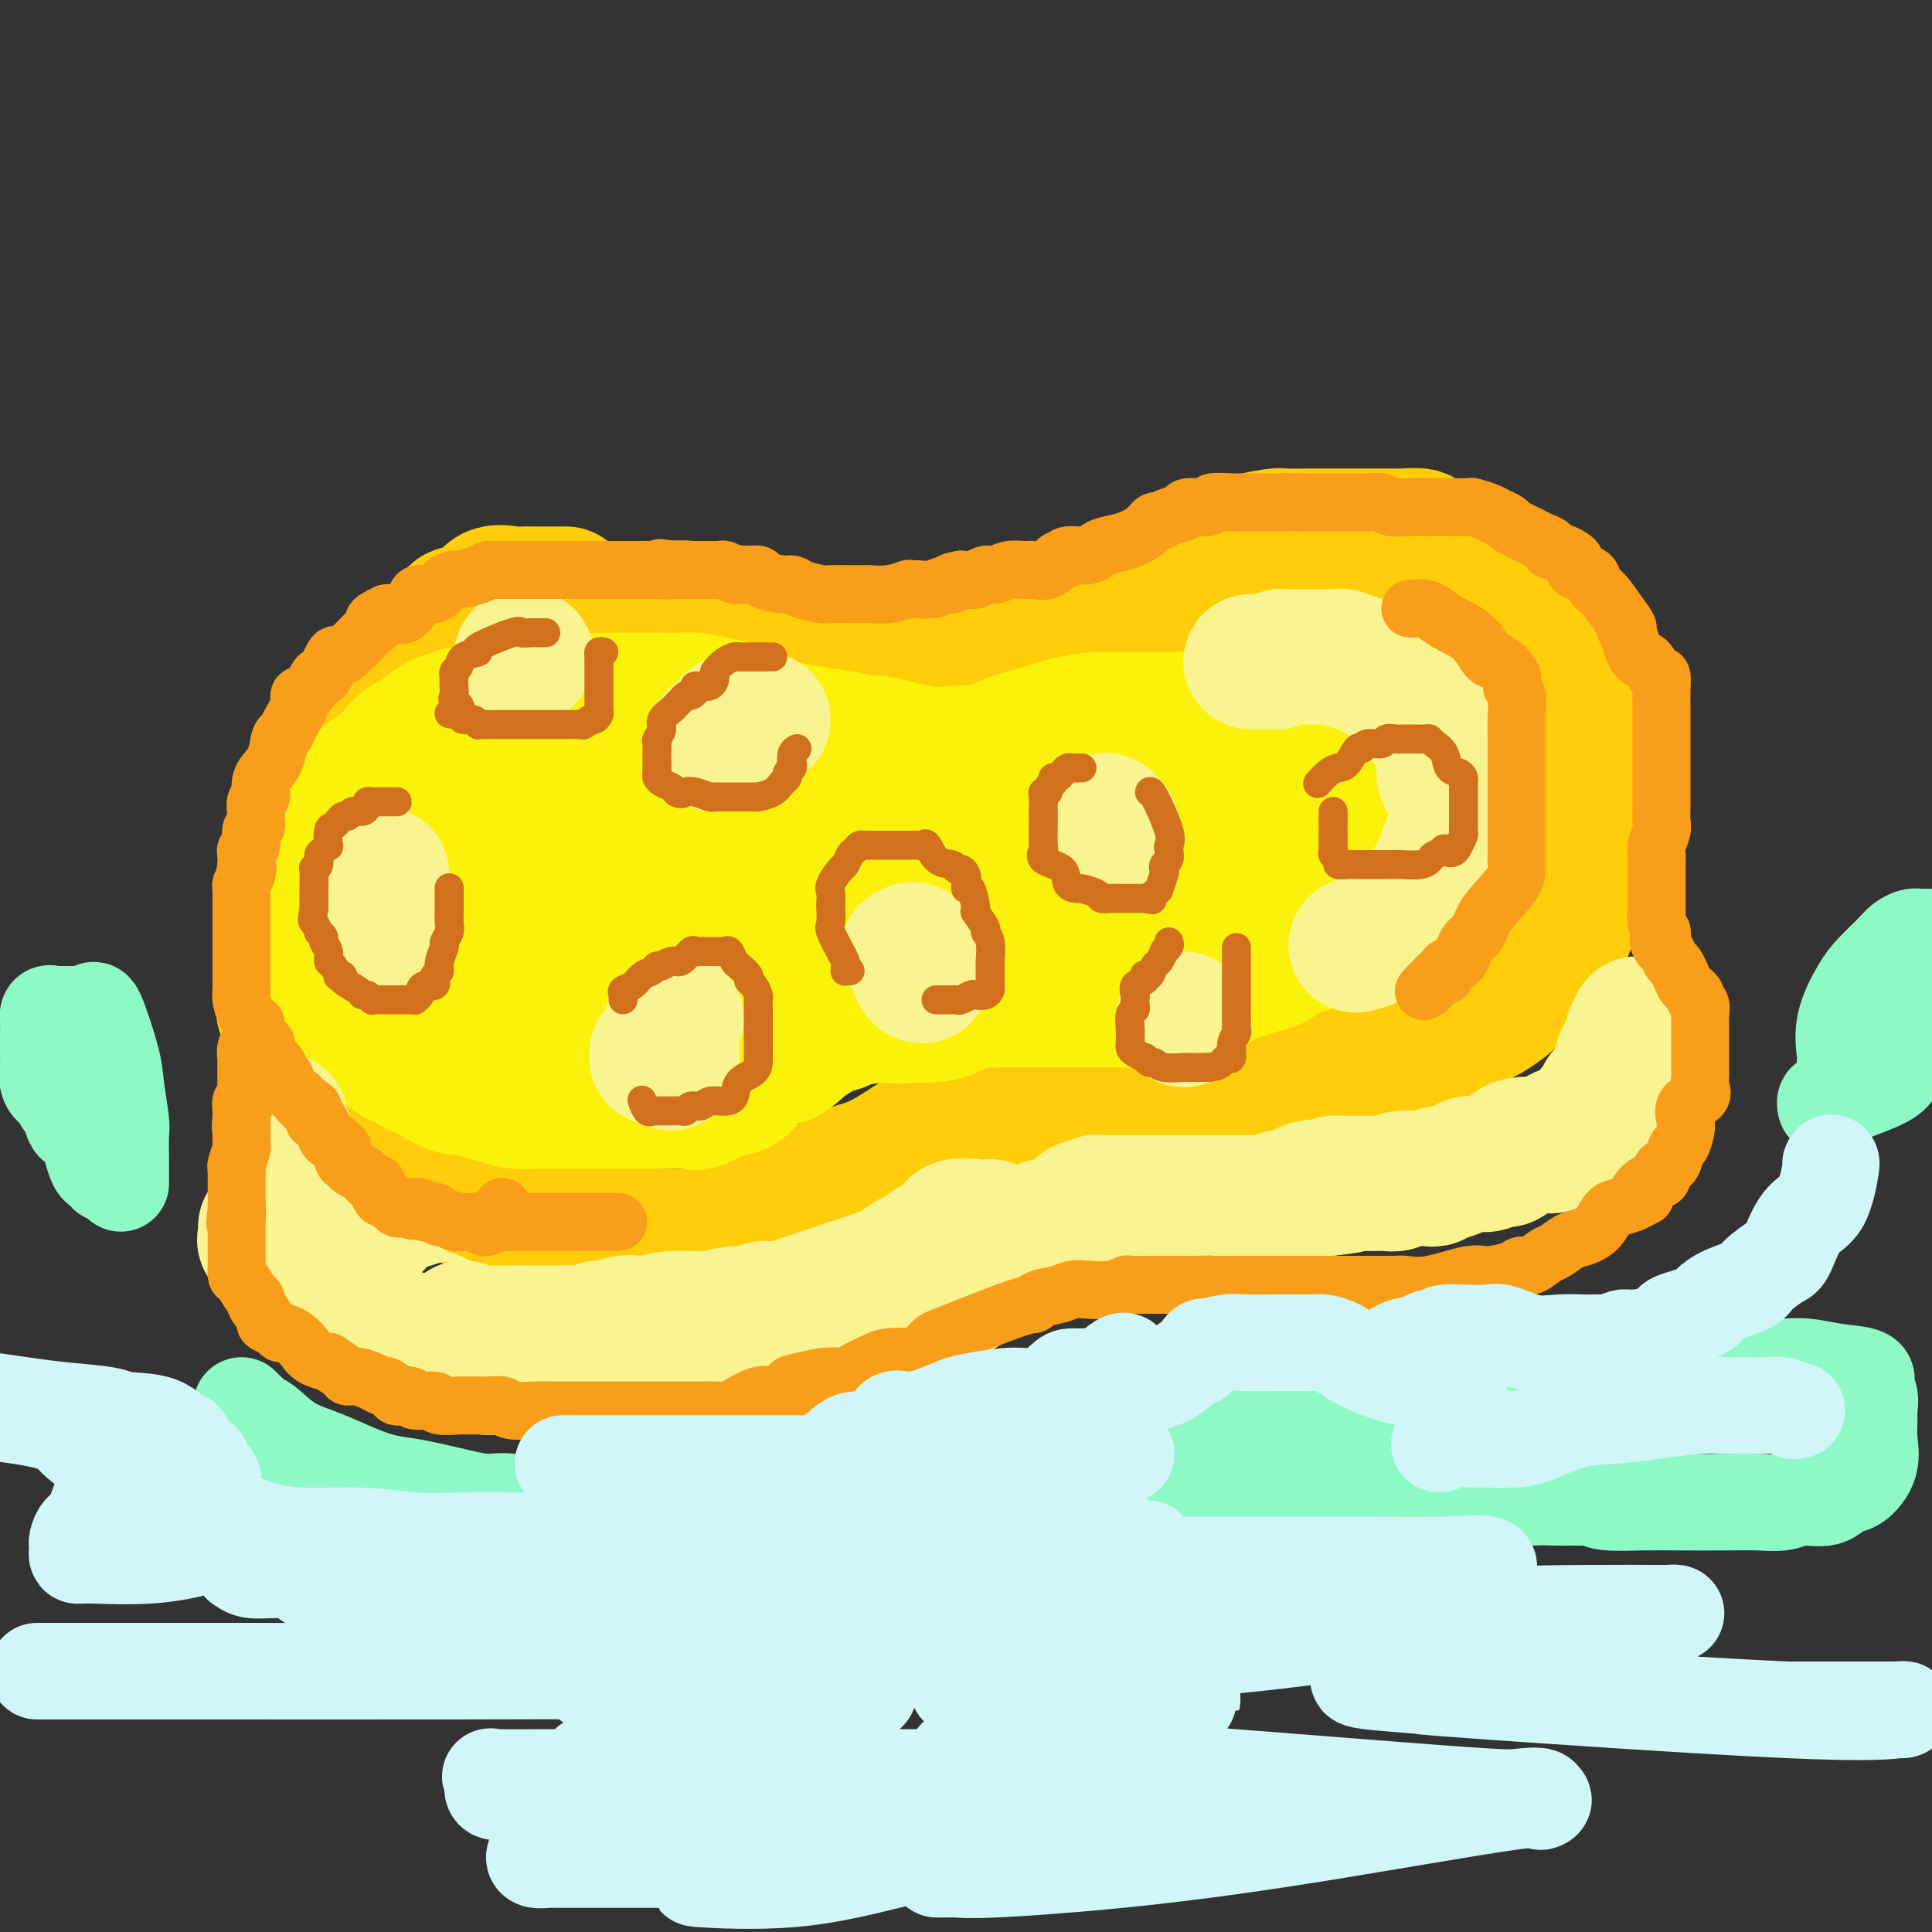 <svg viewBox='0 0 400 400' version='1.1' xmlns='http://www.w3.org/2000/svg' xmlns:xlink='http://www.w3.org/1999/xlink'><rect x="0" y="0" width="400" height="400" fill="#333333" stroke="none"/><g fill='none' stroke='rgb(255,205,10)' stroke-width='28' stroke-linecap='round' stroke-linejoin='round'><path d='M117,123c-0.040,0.000 -0.079,0.000 0,0c0.079,-0.000 0.278,-0.000 0,0c-0.278,0.000 -1.031,0.001 -2,0c-0.969,-0.001 -2.154,-0.003 -3,0c-0.846,0.003 -1.355,0.011 -2,0c-0.645,-0.011 -1.428,-0.042 -2,0c-0.572,0.042 -0.935,0.156 -2,0c-1.065,-0.156 -2.832,-0.581 -4,0c-1.168,0.581 -1.739,2.169 -3,3c-1.261,0.831 -3.214,0.907 -4,1c-0.786,0.093 -0.407,0.205 -2,2c-1.593,1.795 -5.159,5.273 -7,7c-1.841,1.727 -1.959,1.702 -3,2c-1.041,0.298 -3.006,0.917 -4,2c-0.994,1.083 -1.017,2.628 -2,4c-0.983,1.372 -2.927,2.570 -4,4c-1.073,1.430 -1.274,3.091 -2,4c-0.726,0.909 -1.977,1.065 -3,3c-1.023,1.935 -1.817,5.649 -2,7c-0.183,1.351 0.245,0.340 0,1c-0.245,0.660 -1.162,2.991 -2,5c-0.838,2.009 -1.598,3.696 -2,5c-0.402,1.304 -0.448,2.225 -1,4c-0.552,1.775 -1.612,4.405 -2,6c-0.388,1.595 -0.104,2.157 0,3c0.104,0.843 0.028,1.968 0,3c-0.028,1.032 -0.008,1.970 0,3c0.008,1.030 0.002,2.151 0,3c-0.002,0.849 -0.001,1.424 0,2'/><path d='M59,197c0.003,2.799 0.012,2.795 0,3c-0.012,0.205 -0.044,0.617 0,2c0.044,1.383 0.162,3.736 0,5c-0.162,1.264 -0.606,1.440 0,3c0.606,1.560 2.261,4.504 3,6c0.739,1.496 0.560,1.542 1,2c0.440,0.458 1.497,1.327 2,2c0.503,0.673 0.450,1.149 1,2c0.550,0.851 1.702,2.075 2,3c0.298,0.925 -0.259,1.550 0,2c0.259,0.450 1.333,0.725 3,2c1.667,1.275 3.926,3.549 4,4c0.074,0.451 -2.037,-0.921 2,2c4.037,2.921 14.223,10.135 19,13c4.777,2.865 4.143,1.380 5,1c0.857,-0.380 3.203,0.343 5,1c1.797,0.657 3.046,1.246 5,2c1.954,0.754 4.613,1.674 6,2c1.387,0.326 1.501,0.059 3,0c1.499,-0.059 4.383,0.089 6,0c1.617,-0.089 1.966,-0.416 3,0c1.034,0.416 2.752,1.576 4,2c1.248,0.424 2.025,0.114 3,0c0.975,-0.114 2.148,-0.030 3,0c0.852,0.030 1.383,0.008 2,0c0.617,-0.008 1.319,-0.002 2,0c0.681,0.002 1.340,0.001 2,0'/><path d='M145,256c5.033,-0.169 3.614,-1.591 4,-2c0.386,-0.409 2.577,0.196 4,0c1.423,-0.196 2.079,-1.194 4,-2c1.921,-0.806 5.106,-1.422 7,-2c1.894,-0.578 2.498,-1.120 4,-2c1.502,-0.880 3.902,-2.098 5,-3c1.098,-0.902 0.895,-1.488 2,-2c1.105,-0.512 3.520,-0.952 6,-2c2.480,-1.048 5.027,-2.705 7,-4c1.973,-1.295 3.374,-2.228 5,-3c1.626,-0.772 3.478,-1.383 5,-2c1.522,-0.617 2.713,-1.240 4,-2c1.287,-0.760 2.668,-1.656 4,-2c1.332,-0.344 2.613,-0.134 4,0c1.387,0.134 2.879,0.194 4,0c1.121,-0.194 1.870,-0.641 3,-1c1.130,-0.359 2.641,-0.631 4,-1c1.359,-0.369 2.564,-0.835 5,-1c2.436,-0.165 6.102,-0.031 8,0c1.898,0.031 2.030,-0.043 4,0c1.970,0.043 5.780,0.204 8,0c2.220,-0.204 2.849,-0.771 4,-1c1.151,-0.229 2.822,-0.118 4,0c1.178,0.118 1.861,0.243 3,0c1.139,-0.243 2.734,-0.853 4,-1c1.266,-0.147 2.203,0.168 4,0c1.797,-0.168 4.454,-0.818 6,-1c1.546,-0.182 1.981,0.106 3,0c1.019,-0.106 2.620,-0.605 4,-1c1.380,-0.395 2.537,-0.684 4,-1c1.463,-0.316 3.231,-0.658 5,-1'/><path d='M287,219c13.305,-1.402 6.069,-0.407 5,-1c-1.069,-0.593 4.031,-2.776 7,-4c2.969,-1.224 3.808,-1.490 5,-2c1.192,-0.510 2.735,-1.262 4,-2c1.265,-0.738 2.250,-1.460 3,-2c0.750,-0.540 1.265,-0.898 2,-2c0.735,-1.102 1.691,-2.949 3,-4c1.309,-1.051 2.970,-1.305 4,-2c1.030,-0.695 1.427,-1.830 2,-3c0.573,-1.170 1.320,-2.376 2,-4c0.680,-1.624 1.292,-3.668 2,-5c0.708,-1.332 1.510,-1.954 2,-3c0.490,-1.046 0.667,-2.518 1,-5c0.333,-2.482 0.821,-5.974 1,-8c0.179,-2.026 0.048,-2.585 0,-4c-0.048,-1.415 -0.014,-3.685 0,-5c0.014,-1.315 0.008,-1.676 0,-3c-0.008,-1.324 -0.017,-3.611 0,-5c0.017,-1.389 0.060,-1.880 0,-3c-0.060,-1.120 -0.223,-2.869 0,-4c0.223,-1.131 0.834,-1.644 0,-4c-0.834,-2.356 -3.111,-6.556 -4,-8c-0.889,-1.444 -0.389,-0.131 -1,-1c-0.611,-0.869 -2.334,-3.921 -3,-5c-0.666,-1.079 -0.277,-0.184 -1,-1c-0.723,-0.816 -2.558,-3.343 -4,-5c-1.442,-1.657 -2.490,-2.444 -4,-3c-1.510,-0.556 -3.484,-0.880 -5,-2c-1.516,-1.120 -2.576,-3.034 -4,-4c-1.424,-0.966 -3.212,-0.983 -5,-1'/><path d='M299,114c-3.408,-2.016 -2.926,-2.057 -3,-2c-0.074,0.057 -0.702,0.211 -1,0c-0.298,-0.211 -0.265,-0.789 -1,-1c-0.735,-0.211 -2.239,-0.057 -3,0c-0.761,0.057 -0.780,0.015 -1,0c-0.220,-0.015 -0.641,-0.004 -1,0c-0.359,0.004 -0.655,0.001 -2,0c-1.345,-0.001 -3.737,-0.000 -5,0c-1.263,0.000 -1.395,-0.001 -3,0c-1.605,0.001 -4.683,0.003 -6,0c-1.317,-0.003 -0.872,-0.012 -2,0c-1.128,0.012 -3.829,0.044 -5,0c-1.171,-0.044 -0.813,-0.164 -2,0c-1.187,0.164 -3.920,0.611 -5,1c-1.080,0.389 -0.506,0.718 -1,1c-0.494,0.282 -2.055,0.517 -3,1c-0.945,0.483 -1.273,1.215 -2,2c-0.727,0.785 -1.854,1.623 -3,2c-1.146,0.377 -2.310,0.293 -3,1c-0.690,0.707 -0.905,2.207 -2,3c-1.095,0.793 -3.070,0.881 -4,1c-0.930,0.119 -0.814,0.270 -2,1c-1.186,0.730 -3.673,2.040 -5,3c-1.327,0.960 -1.495,1.570 -2,2c-0.505,0.430 -1.346,0.678 -2,1c-0.654,0.322 -1.120,0.716 -2,1c-0.880,0.284 -2.174,0.458 -3,1c-0.826,0.542 -1.184,1.454 -2,2c-0.816,0.546 -2.090,0.728 -3,1c-0.910,0.272 -1.455,0.636 -2,1'/><path d='M218,136c-6.726,3.668 -3.043,0.839 -2,0c1.043,-0.839 -0.556,0.311 -2,1c-1.444,0.689 -2.732,0.917 -4,1c-1.268,0.083 -2.514,0.022 -3,0c-0.486,-0.022 -0.212,-0.006 -1,0c-0.788,0.006 -2.637,0.001 -4,0c-1.363,-0.001 -2.238,0.000 -3,0c-0.762,-0.000 -1.411,-0.003 -3,0c-1.589,0.003 -4.119,0.012 -6,0c-1.881,-0.012 -3.112,-0.045 -4,0c-0.888,0.045 -1.433,0.169 -3,0c-1.567,-0.169 -4.158,-0.629 -5,-1c-0.842,-0.371 0.064,-0.651 -1,-1c-1.064,-0.349 -4.097,-0.766 -6,-1c-1.903,-0.234 -2.674,-0.283 -4,-1c-1.326,-0.717 -3.205,-2.101 -5,-3c-1.795,-0.899 -3.504,-1.313 -5,-2c-1.496,-0.687 -2.779,-1.648 -4,-2c-1.221,-0.352 -2.380,-0.095 -3,0c-0.620,0.095 -0.700,0.026 -1,0c-0.300,-0.026 -0.820,-0.011 -1,0c-0.180,0.011 -0.020,0.017 0,0c0.020,-0.017 -0.100,-0.057 -1,0c-0.900,0.057 -2.579,0.211 -3,0c-0.421,-0.211 0.416,-0.789 -1,-1c-1.416,-0.211 -5.087,-0.057 -7,0c-1.913,0.057 -2.070,0.015 -3,0c-0.930,-0.015 -2.635,-0.004 -4,0c-1.365,0.004 -2.390,0.001 -3,0c-0.610,-0.001 -0.805,-0.001 -1,0'/><path d='M125,126c-4.743,-0.155 -2.599,-0.043 -2,0c0.599,0.043 -0.347,0.016 -1,0c-0.653,-0.016 -1.014,-0.020 -2,0c-0.986,0.020 -2.599,0.064 -3,0c-0.401,-0.064 0.408,-0.238 -1,0c-1.408,0.238 -5.033,0.886 -7,1c-1.967,0.114 -2.277,-0.305 -3,0c-0.723,0.305 -1.858,1.336 -3,2c-1.142,0.664 -2.290,0.963 -3,1c-0.710,0.037 -0.982,-0.187 -1,0c-0.018,0.187 0.216,0.784 0,1c-0.216,0.216 -0.884,0.049 -1,0c-0.116,-0.049 0.321,0.018 0,0c-0.321,-0.018 -1.399,-0.121 -2,0c-0.601,0.121 -0.726,0.465 -1,1c-0.274,0.535 -0.699,1.262 -1,2c-0.301,0.738 -0.479,1.488 -1,2c-0.521,0.512 -1.383,0.785 -2,1c-0.617,0.215 -0.987,0.372 -1,1c-0.013,0.628 0.332,1.727 0,2c-0.332,0.273 -1.342,-0.282 -2,0c-0.658,0.282 -0.964,1.399 -1,2c-0.036,0.601 0.197,0.686 0,1c-0.197,0.314 -0.823,0.858 -1,1c-0.177,0.142 0.096,-0.117 0,0c-0.096,0.117 -0.562,0.609 -1,1c-0.438,0.391 -0.849,0.682 -1,1c-0.151,0.318 -0.043,0.662 0,1c0.043,0.338 0.022,0.669 0,1'/><path d='M84,148c-2.089,2.644 -1.311,0.756 -1,0c0.311,-0.756 0.156,-0.378 0,0'/></g>
<g fill='none' stroke='rgb(251,242,11)' stroke-width='28' stroke-linecap='round' stroke-linejoin='round'><path d='M95,148c-1.166,0.402 -2.333,0.804 -3,1c-0.667,0.196 -0.835,0.187 -2,1c-1.165,0.813 -3.326,2.448 -4,3c-0.674,0.552 0.138,0.022 0,0c-0.138,-0.022 -1.225,0.466 -2,1c-0.775,0.534 -1.237,1.116 -2,2c-0.763,0.884 -1.825,2.071 -3,3c-1.175,0.929 -2.461,1.599 -3,2c-0.539,0.401 -0.329,0.531 -1,1c-0.671,0.469 -2.221,1.277 -3,2c-0.779,0.723 -0.787,1.360 -1,2c-0.213,0.640 -0.630,1.281 -1,2c-0.370,0.719 -0.691,1.516 -1,2c-0.309,0.484 -0.605,0.657 -1,1c-0.395,0.343 -0.891,0.857 -1,2c-0.109,1.143 0.167,2.917 0,4c-0.167,1.083 -0.777,1.476 -1,2c-0.223,0.524 -0.060,1.178 0,2c0.060,0.822 0.016,1.813 0,3c-0.016,1.187 -0.004,2.569 0,3c0.004,0.431 0.000,-0.088 0,1c-0.000,1.088 0.003,3.785 0,5c-0.003,1.215 -0.012,0.949 0,1c0.012,0.051 0.045,0.418 0,1c-0.045,0.582 -0.167,1.377 0,2c0.167,0.623 0.622,1.073 1,2c0.378,0.927 0.679,2.331 1,3c0.321,0.669 0.663,0.603 1,1c0.337,0.397 0.668,1.256 1,2c0.332,0.744 0.666,1.372 1,2'/><path d='M71,207c1.060,2.123 1.210,2.431 2,3c0.790,0.569 2.218,1.401 3,2c0.782,0.599 0.917,0.967 1,1c0.083,0.033 0.115,-0.270 1,1c0.885,1.270 2.623,4.111 4,5c1.377,0.889 2.394,-0.174 3,0c0.606,0.174 0.801,1.586 1,2c0.199,0.414 0.401,-0.170 1,0c0.599,0.170 1.593,1.093 3,2c1.407,0.907 3.225,1.798 4,2c0.775,0.202 0.507,-0.286 2,0c1.493,0.286 4.749,1.344 7,2c2.251,0.656 3.498,0.908 4,1c0.502,0.092 0.258,0.025 2,0c1.742,-0.025 5.471,-0.007 7,0c1.529,0.007 0.859,0.002 1,0c0.141,-0.002 1.095,-0.000 2,0c0.905,0.000 1.763,0.000 3,0c1.237,-0.000 2.853,0.000 4,0c1.147,-0.000 1.826,-0.001 3,0c1.174,0.001 2.845,0.002 4,0c1.155,-0.002 1.796,-0.008 3,0c1.204,0.008 2.972,0.029 4,0c1.028,-0.029 1.315,-0.108 2,0c0.685,0.108 1.769,0.405 3,0c1.231,-0.405 2.608,-1.511 4,-2c1.392,-0.489 2.798,-0.363 4,-1c1.202,-0.637 2.201,-2.039 3,-3c0.799,-0.961 1.400,-1.480 2,-2'/><path d='M158,220c2.733,-1.347 3.064,-0.714 4,-1c0.936,-0.286 2.475,-1.492 3,-2c0.525,-0.508 0.036,-0.317 1,-1c0.964,-0.683 3.382,-2.239 5,-3c1.618,-0.761 2.437,-0.727 3,-1c0.563,-0.273 0.870,-0.855 1,-1c0.130,-0.145 0.083,0.146 1,0c0.917,-0.146 2.798,-0.729 4,-1c1.202,-0.271 1.727,-0.230 3,0c1.273,0.230 3.295,0.650 6,0c2.705,-0.650 6.093,-2.370 8,-3c1.907,-0.630 2.334,-0.169 4,0c1.666,0.169 4.573,0.045 6,0c1.427,-0.045 1.376,-0.012 2,0c0.624,0.012 1.925,0.003 3,0c1.075,-0.003 1.924,-0.001 3,0c1.076,0.001 2.378,0.001 4,0c1.622,-0.001 3.564,-0.005 5,0c1.436,0.005 2.368,0.018 4,0c1.632,-0.018 3.965,-0.065 5,0c1.035,0.065 0.771,0.244 2,0c1.229,-0.244 3.950,-0.909 5,-1c1.050,-0.091 0.430,0.393 2,0c1.570,-0.393 5.329,-1.664 7,-2c1.671,-0.336 1.253,0.262 2,0c0.747,-0.262 2.660,-1.383 4,-2c1.340,-0.617 2.108,-0.729 3,-1c0.892,-0.271 1.909,-0.702 3,-1c1.091,-0.298 2.255,-0.465 3,-1c0.745,-0.535 1.070,-1.439 2,-2c0.930,-0.561 2.465,-0.781 4,-1'/><path d='M270,196c4.762,-1.713 1.666,-0.994 1,-1c-0.666,-0.006 1.097,-0.737 2,-1c0.903,-0.263 0.947,-0.058 2,-1c1.053,-0.942 3.117,-3.030 4,-4c0.883,-0.970 0.587,-0.821 1,-1c0.413,-0.179 1.536,-0.687 2,-1c0.464,-0.313 0.270,-0.431 1,-1c0.730,-0.569 2.384,-1.588 3,-2c0.616,-0.412 0.193,-0.216 0,-1c-0.193,-0.784 -0.158,-2.546 0,-3c0.158,-0.454 0.438,0.401 1,0c0.562,-0.401 1.404,-2.057 2,-3c0.596,-0.943 0.944,-1.173 1,-2c0.056,-0.827 -0.181,-2.252 0,-3c0.181,-0.748 0.781,-0.820 1,-1c0.219,-0.180 0.059,-0.468 0,-1c-0.059,-0.532 -0.016,-1.307 0,-2c0.016,-0.693 0.004,-1.303 0,-2c-0.004,-0.697 -0.001,-1.481 0,-2c0.001,-0.519 0.000,-0.772 0,-1c-0.000,-0.228 -0.000,-0.432 0,-1c0.000,-0.568 0.000,-1.500 0,-2c-0.000,-0.500 -0.000,-0.568 0,-1c0.000,-0.432 0.000,-1.229 0,-2c-0.000,-0.771 -0.000,-1.516 0,-2c0.000,-0.484 0.000,-0.707 0,-1c-0.000,-0.293 -0.000,-0.656 0,-1c0.000,-0.344 0.000,-0.670 0,-1c-0.000,-0.330 -0.000,-0.666 0,-1c0.000,-0.334 0.000,-0.667 0,-1'/><path d='M291,150c-0.225,-2.736 -0.786,-0.576 -1,0c-0.214,0.576 -0.079,-0.431 0,-1c0.079,-0.569 0.103,-0.700 0,-1c-0.103,-0.300 -0.333,-0.771 -1,-1c-0.667,-0.229 -1.771,-0.218 -2,0c-0.229,0.218 0.416,0.643 -1,0c-1.416,-0.643 -4.894,-2.354 -7,-3c-2.106,-0.646 -2.840,-0.226 -4,0c-1.160,0.226 -2.746,0.257 -4,0c-1.254,-0.257 -2.177,-0.801 -3,-1c-0.823,-0.199 -1.546,-0.054 -2,0c-0.454,0.054 -0.638,0.016 -1,0c-0.362,-0.016 -0.903,-0.008 -1,0c-0.097,0.008 0.249,0.018 0,0c-0.249,-0.018 -1.094,-0.065 -2,0c-0.906,0.065 -1.872,0.240 -3,1c-1.128,0.760 -2.417,2.105 -4,3c-1.583,0.895 -3.461,1.339 -5,2c-1.539,0.661 -2.738,1.538 -4,2c-1.262,0.462 -2.586,0.509 -4,1c-1.414,0.491 -2.916,1.428 -5,2c-2.084,0.572 -4.749,0.780 -6,1c-1.251,0.220 -1.086,0.451 -3,1c-1.914,0.549 -5.905,1.415 -9,2c-3.095,0.585 -5.295,0.888 -7,1c-1.705,0.112 -2.916,0.032 -4,0c-1.084,-0.032 -2.042,-0.016 -3,0'/><path d='M205,159c-5.498,0.713 -3.242,-0.005 -3,0c0.242,0.005 -1.530,0.733 -4,1c-2.470,0.267 -5.640,0.072 -8,0c-2.360,-0.072 -3.912,-0.019 -6,0c-2.088,0.019 -4.711,0.006 -7,0c-2.289,-0.006 -4.243,-0.006 -6,0c-1.757,0.006 -3.317,0.018 -5,0c-1.683,-0.018 -3.489,-0.065 -5,0c-1.511,0.065 -2.727,0.241 -4,0c-1.273,-0.241 -2.603,-0.901 -4,-1c-1.397,-0.099 -2.861,0.362 -5,0c-2.139,-0.362 -4.952,-1.547 -6,-2c-1.048,-0.453 -0.330,-0.174 -1,0c-0.670,0.174 -2.728,0.243 -4,0c-1.272,-0.243 -1.758,-0.797 -3,-1c-1.242,-0.203 -3.241,-0.054 -5,0c-1.759,0.054 -3.280,0.014 -5,0c-1.720,-0.014 -3.641,-0.000 -5,0c-1.359,0.000 -2.157,-0.013 -4,0c-1.843,0.013 -4.733,0.051 -7,0c-2.267,-0.051 -3.913,-0.193 -5,0c-1.087,0.193 -1.616,0.719 -2,1c-0.384,0.281 -0.625,0.316 -1,1c-0.375,0.684 -0.885,2.017 -1,3c-0.115,0.983 0.164,1.617 0,3c-0.164,1.383 -0.772,3.515 -1,5c-0.228,1.485 -0.075,2.323 0,4c0.075,1.677 0.072,4.192 1,6c0.928,1.808 2.788,2.910 5,4c2.212,1.090 4.775,2.169 7,3c2.225,0.831 4.113,1.416 6,2'/><path d='M117,188c3.712,1.392 3.991,0.373 6,0c2.009,-0.373 5.746,-0.098 7,0c1.254,0.098 0.024,0.019 5,0c4.976,-0.019 16.157,0.020 21,0c4.843,-0.020 3.349,-0.101 8,0c4.651,0.101 15.447,0.383 22,0c6.553,-0.383 8.862,-1.429 12,-3c3.138,-1.571 7.105,-3.665 10,-5c2.895,-1.335 4.720,-1.912 7,-3c2.280,-1.088 5.016,-2.688 7,-4c1.984,-1.312 3.215,-2.338 7,-4c3.785,-1.662 10.126,-3.962 13,-5c2.874,-1.038 2.283,-0.814 4,-1c1.717,-0.186 5.741,-0.782 9,-1c3.259,-0.218 5.752,-0.058 8,0c2.248,0.058 4.252,0.012 6,0c1.748,-0.012 3.239,0.008 4,0c0.761,-0.008 0.792,-0.044 1,0c0.208,0.044 0.593,0.168 1,0c0.407,-0.168 0.836,-0.629 1,0c0.164,0.629 0.064,2.348 0,4c-0.064,1.652 -0.092,3.238 0,5c0.092,1.762 0.303,3.702 -1,6c-1.303,2.298 -4.121,4.956 -6,6c-1.879,1.044 -2.818,0.476 -5,1c-2.182,0.524 -5.605,2.140 -8,3c-2.395,0.860 -3.760,0.962 -6,1c-2.240,0.038 -5.353,0.010 -9,0c-3.647,-0.010 -7.828,-0.003 -13,0c-5.172,0.003 -11.335,0.001 -15,0c-3.665,-0.001 -4.833,-0.000 -6,0'/><path d='M207,188c-7.103,-0.262 -3.362,-0.916 -2,-1c1.362,-0.084 0.345,0.402 -1,0c-1.345,-0.402 -3.017,-1.692 -5,-3c-1.983,-1.308 -4.275,-2.634 -6,-4c-1.725,-1.366 -2.881,-2.772 -4,-4c-1.119,-1.228 -2.199,-2.276 -5,-3c-2.801,-0.724 -7.322,-1.122 -11,-2c-3.678,-0.878 -6.512,-2.236 -10,-3c-3.488,-0.764 -7.629,-0.935 -11,-1c-3.371,-0.065 -5.973,-0.025 -7,0c-1.027,0.025 -0.480,0.035 -1,0c-0.520,-0.035 -2.109,-0.115 -3,0c-0.891,0.115 -1.085,0.423 -2,1c-0.915,0.577 -2.553,1.421 -5,2c-2.447,0.579 -5.704,0.893 -8,1c-2.296,0.107 -3.630,0.005 -5,0c-1.370,-0.005 -2.775,0.085 -4,1c-1.225,0.915 -2.270,2.653 -3,3c-0.730,0.347 -1.146,-0.699 -3,0c-1.854,0.699 -5.147,3.142 -7,5c-1.853,1.858 -2.266,3.130 -3,4c-0.734,0.870 -1.790,1.336 -3,2c-1.210,0.664 -2.573,1.525 -3,2c-0.427,0.475 0.081,0.565 0,1c-0.081,0.435 -0.753,1.217 -1,2c-0.247,0.783 -0.070,1.569 0,2c0.070,0.431 0.033,0.508 0,1c-0.033,0.492 -0.060,1.400 0,2c0.060,0.600 0.209,0.892 1,1c0.791,0.108 2.226,0.031 3,0c0.774,-0.031 0.887,-0.015 1,0'/><path d='M99,197c0.776,0.284 0.716,0.995 0,0c-0.716,-0.995 -2.087,-3.696 -3,-6c-0.913,-2.304 -1.369,-4.210 -2,-6c-0.631,-1.790 -1.437,-3.464 -2,-5c-0.563,-1.536 -0.882,-2.933 -1,-4c-0.118,-1.067 -0.034,-1.803 0,-3c0.034,-1.197 0.019,-2.854 0,-4c-0.019,-1.146 -0.042,-1.782 0,-3c0.042,-1.218 0.149,-3.018 0,-4c-0.149,-0.982 -0.553,-1.146 0,-2c0.553,-0.854 2.064,-2.400 3,-4c0.936,-1.600 1.299,-3.256 2,-4c0.701,-0.744 1.741,-0.575 3,-1c1.259,-0.425 2.737,-1.442 4,-2c1.263,-0.558 2.311,-0.657 3,-1c0.689,-0.343 1.018,-0.929 2,-1c0.982,-0.071 2.618,0.373 4,0c1.382,-0.373 2.511,-1.564 4,-2c1.489,-0.436 3.336,-0.117 5,0c1.664,0.117 3.143,0.030 5,0c1.857,-0.030 4.093,-0.005 6,0c1.907,0.005 3.486,-0.011 5,0c1.514,0.011 2.962,0.047 4,0c1.038,-0.047 1.665,-0.178 3,0c1.335,0.178 3.377,0.663 5,1c1.623,0.337 2.827,0.524 4,1c1.173,0.476 2.314,1.241 4,2c1.686,0.759 3.915,1.512 6,2c2.085,0.488 4.024,0.711 6,1c1.976,0.289 3.988,0.645 6,1'/><path d='M175,153c5.912,1.343 5.193,0.701 7,1c1.807,0.299 6.141,1.538 9,2c2.859,0.462 4.243,0.146 6,0c1.757,-0.146 3.886,-0.123 5,0c1.114,0.123 1.214,0.344 2,0c0.786,-0.344 2.257,-1.255 4,-2c1.743,-0.745 3.758,-1.324 6,-2c2.242,-0.676 4.710,-1.449 7,-2c2.290,-0.551 4.401,-0.880 6,-1c1.599,-0.120 2.686,-0.032 4,0c1.314,0.032 2.853,0.008 4,0c1.147,-0.008 1.900,0.001 3,0c1.100,-0.001 2.547,-0.013 3,0c0.453,0.013 -0.089,0.049 1,0c1.089,-0.049 3.809,-0.184 5,0c1.191,0.184 0.854,0.687 2,3c1.146,2.313 3.775,6.436 5,8c1.225,1.564 1.047,0.569 1,1c-0.047,0.431 0.038,2.288 0,4c-0.038,1.712 -0.197,3.278 0,5c0.197,1.722 0.751,3.600 0,5c-0.751,1.400 -2.807,2.323 -5,3c-2.193,0.677 -4.522,1.110 -7,2c-2.478,0.890 -5.105,2.237 -8,3c-2.895,0.763 -6.058,0.940 -9,1c-2.942,0.060 -5.665,0.002 -9,0c-3.335,-0.002 -7.283,0.052 -9,0c-1.717,-0.052 -1.202,-0.210 -2,0c-0.798,0.210 -2.907,0.787 -5,1c-2.093,0.213 -4.169,0.061 -8,0c-3.831,-0.061 -9.415,-0.030 -15,0'/><path d='M178,185c-11.574,0.305 -12.010,0.067 -15,0c-2.990,-0.067 -8.536,0.038 -15,0c-6.464,-0.038 -13.846,-0.220 -17,0c-3.154,0.220 -2.079,0.843 -2,1c0.079,0.157 -0.838,-0.152 -2,0c-1.162,0.152 -2.567,0.766 -4,2c-1.433,1.234 -2.893,3.089 -4,4c-1.107,0.911 -1.862,0.878 -3,1c-1.138,0.122 -2.659,0.399 -4,1c-1.341,0.601 -2.502,1.528 -4,2c-1.498,0.472 -3.333,0.491 -4,1c-0.667,0.509 -0.168,1.508 0,2c0.168,0.492 0.003,0.477 0,1c-0.003,0.523 0.155,1.584 0,2c-0.155,0.416 -0.622,0.189 0,1c0.622,0.811 2.334,2.662 4,4c1.666,1.338 3.286,2.162 6,3c2.714,0.838 6.524,1.689 8,2c1.476,0.311 0.620,0.084 1,0c0.380,-0.084 1.996,-0.023 3,0c1.004,0.023 1.396,0.007 3,0c1.604,-0.007 4.421,-0.004 6,0c1.579,0.004 1.920,0.011 4,0c2.080,-0.011 5.900,-0.040 10,0c4.100,0.040 8.481,0.148 13,0c4.519,-0.148 9.178,-0.551 13,-1c3.822,-0.449 6.808,-0.945 10,-1c3.192,-0.055 6.590,0.331 9,0c2.410,-0.331 3.831,-1.380 5,-2c1.169,-0.620 2.084,-0.810 3,-1'/><path d='M202,207c13.352,-1.043 6.732,-1.149 6,-2c-0.732,-0.851 4.424,-2.445 8,-3c3.576,-0.555 5.571,-0.071 10,-1c4.429,-0.929 11.292,-3.272 14,-4c2.708,-0.728 1.262,0.160 2,0c0.738,-0.160 3.662,-1.367 5,-2c1.338,-0.633 1.091,-0.693 1,-1c-0.091,-0.307 -0.024,-0.860 0,-1c0.024,-0.140 0.007,0.134 0,0c-0.007,-0.134 -0.002,-0.675 0,-1c0.002,-0.325 0.000,-0.434 0,-1c-0.000,-0.566 -0.000,-1.590 0,-2c0.000,-0.410 0.000,-0.205 0,0'/></g>
<g fill='none' stroke='rgb(249,244,144)' stroke-width='28' stroke-linecap='round' stroke-linejoin='round'><path d='M259,137c0.754,0.001 1.508,0.001 2,0c0.492,-0.001 0.724,-0.004 1,0c0.276,0.004 0.598,0.015 1,0c0.402,-0.015 0.884,-0.057 1,0c0.116,0.057 -0.135,0.211 0,0c0.135,-0.211 0.655,-0.789 1,-1c0.345,-0.211 0.513,-0.057 1,0c0.487,0.057 1.293,0.015 2,0c0.707,-0.015 1.317,-0.004 2,0c0.683,0.004 1.440,0.001 2,0c0.560,-0.001 0.924,-0.000 1,0c0.076,0.000 -0.134,0.000 0,0c0.134,-0.000 0.614,-0.001 1,0c0.386,0.001 0.680,0.004 1,0c0.320,-0.004 0.667,-0.016 1,0c0.333,0.016 0.652,0.061 1,0c0.348,-0.061 0.726,-0.227 1,0c0.274,0.227 0.445,0.848 1,1c0.555,0.152 1.493,-0.166 2,0c0.507,0.166 0.584,0.816 1,1c0.416,0.184 1.172,-0.096 2,0c0.828,0.096 1.727,0.569 2,1c0.273,0.431 -0.080,0.818 0,1c0.080,0.182 0.594,0.157 1,0c0.406,-0.157 0.703,-0.445 1,0c0.297,0.445 0.595,1.625 1,2c0.405,0.375 0.917,-0.053 1,0c0.083,0.053 -0.262,0.587 0,1c0.262,0.413 1.131,0.707 2,1'/><path d='M292,144c2.488,1.235 1.709,0.324 2,1c0.291,0.676 1.651,2.939 2,4c0.349,1.061 -0.313,0.920 0,1c0.313,0.080 1.600,0.381 2,1c0.400,0.619 -0.087,1.556 0,2c0.087,0.444 0.749,0.396 1,1c0.251,0.604 0.092,1.860 0,3c-0.092,1.140 -0.116,2.164 0,3c0.116,0.836 0.373,1.483 1,2c0.627,0.517 1.626,0.903 2,2c0.374,1.097 0.125,2.903 0,4c-0.125,1.097 -0.127,1.485 0,2c0.127,0.515 0.381,1.158 0,2c-0.381,0.842 -1.398,1.883 -2,3c-0.602,1.117 -0.788,2.311 -1,3c-0.212,0.689 -0.451,0.874 -1,2c-0.549,1.126 -1.408,3.193 -2,4c-0.592,0.807 -0.918,0.352 -1,1c-0.082,0.648 0.078,2.397 0,3c-0.078,0.603 -0.395,0.059 -1,0c-0.605,-0.059 -1.500,0.365 -2,1c-0.500,0.635 -0.606,1.480 -1,2c-0.394,0.520 -1.076,0.714 -2,1c-0.924,0.286 -2.090,0.665 -3,1c-0.910,0.335 -1.563,0.626 -2,1c-0.437,0.374 -0.656,0.832 -1,1c-0.344,0.168 -0.813,0.048 -1,0c-0.187,-0.048 -0.094,-0.024 0,0'/><path d='M282,195c-2.167,1.167 -1.083,0.583 0,0'/><path d='M230,171c0.111,0.111 0.222,0.222 0,0c-0.222,-0.222 -0.778,-0.778 -1,-1c-0.222,-0.222 -0.111,-0.111 0,0'/><path d='M158,149c-0.016,0.016 -0.033,0.033 -1,0c-0.967,-0.033 -2.886,-0.115 -4,0c-1.114,0.115 -1.423,0.428 -2,1c-0.577,0.572 -1.423,1.403 -2,2c-0.577,0.597 -0.887,0.959 -1,1c-0.113,0.041 -0.030,-0.238 0,0c0.030,0.238 0.008,0.991 0,1c-0.008,0.009 -0.002,-0.728 0,-1c0.002,-0.272 0.001,-0.078 0,0c-0.001,0.078 -0.000,0.039 0,0'/><path d='M79,181c0.000,1.097 0.000,2.195 0,3c0.000,0.805 0.000,1.319 0,2c0.000,0.681 0.000,1.531 0,2c0.000,0.469 0.000,0.557 0,1c0.000,0.443 0.000,1.240 0,2c0.000,0.760 0.000,1.482 0,1c0.000,-0.482 0.000,-2.168 0,-3c0.000,-0.832 0.000,-0.811 0,-1c0.000,-0.189 0.000,-0.589 0,-1c0.000,-0.411 0.000,-0.832 0,-1c0.000,-0.168 0.000,-0.084 0,0'/><path d='M136,218c-0.053,0.473 -0.105,0.947 0,1c0.105,0.053 0.368,-0.313 1,0c0.632,0.313 1.632,1.307 2,1c0.368,-0.307 0.102,-1.914 0,-3c-0.102,-1.086 -0.041,-1.650 0,-2c0.041,-0.350 0.063,-0.486 0,-1c-0.063,-0.514 -0.209,-1.408 0,-2c0.209,-0.592 0.774,-0.884 1,-1c0.226,-0.116 0.113,-0.058 0,0'/><path d='M188,197c0.445,0.113 0.890,0.226 1,0c0.110,-0.226 -0.115,-0.793 0,0c0.115,0.793 0.569,2.944 1,4c0.431,1.056 0.837,1.016 1,1c0.163,-0.016 0.081,-0.008 0,0'/><path d='M109,136c-0.417,0.000 -0.833,0.000 -1,0c-0.167,0.000 -0.083,0.000 0,0'/><path d='M245,211c0.000,0.000 0.100,0.100 0.1,0.1'/><path d='M55,254c0.056,0.757 0.111,1.513 0,2c-0.111,0.487 -0.389,0.703 0,1c0.389,0.297 1.444,0.674 2,1c0.556,0.326 0.614,0.601 1,1c0.386,0.399 1.100,0.922 2,2c0.900,1.078 1.986,2.711 3,4c1.014,1.289 1.957,2.234 3,3c1.043,0.766 2.186,1.353 3,2c0.814,0.647 1.300,1.354 2,2c0.700,0.646 1.614,1.229 3,2c1.386,0.771 3.244,1.729 4,2c0.756,0.271 0.412,-0.145 1,0c0.588,0.145 2.109,0.851 3,1c0.891,0.149 1.151,-0.257 2,0c0.849,0.257 2.285,1.179 4,2c1.715,0.821 3.709,1.540 5,2c1.291,0.460 1.879,0.659 3,1c1.121,0.341 2.776,0.824 4,1c1.224,0.176 2.017,0.046 3,0c0.983,-0.046 2.157,-0.009 3,0c0.843,0.009 1.357,-0.012 2,0c0.643,0.012 1.415,0.056 3,0c1.585,-0.056 3.981,-0.211 5,0c1.019,0.211 0.660,0.789 1,1c0.340,0.211 1.380,0.057 3,0c1.620,-0.057 3.820,-0.015 5,0c1.180,0.015 1.338,0.004 2,0c0.662,-0.004 1.827,-0.001 3,0c1.173,0.001 2.354,0.000 3,0c0.646,-0.000 0.756,-0.000 2,0c1.244,0.000 3.622,0.000 6,0'/><path d='M141,284c7.553,0.155 5.935,0.042 6,0c0.065,-0.042 1.814,-0.011 3,0c1.186,0.011 1.808,0.004 3,0c1.192,-0.004 2.955,-0.003 4,0c1.045,0.003 1.374,0.010 2,0c0.626,-0.010 1.551,-0.035 3,0c1.449,0.035 3.423,0.130 4,0c0.577,-0.130 -0.244,-0.487 0,-1c0.244,-0.513 1.554,-1.184 3,-2c1.446,-0.816 3.029,-1.776 4,-2c0.971,-0.224 1.330,0.288 2,0c0.670,-0.288 1.650,-1.378 3,-2c1.350,-0.622 3.069,-0.777 4,-1c0.931,-0.223 1.075,-0.513 2,-1c0.925,-0.487 2.632,-1.171 4,-2c1.368,-0.829 2.395,-1.805 4,-3c1.605,-1.195 3.786,-2.610 5,-3c1.214,-0.390 1.460,0.246 2,0c0.540,-0.246 1.373,-1.375 2,-2c0.627,-0.625 1.050,-0.745 1,-1c-0.050,-0.255 -0.571,-0.646 0,-1c0.571,-0.354 2.235,-0.672 3,-1c0.765,-0.328 0.633,-0.668 1,-1c0.367,-0.332 1.235,-0.657 2,-1c0.765,-0.343 1.429,-0.705 2,-1c0.571,-0.295 1.050,-0.522 2,-1c0.950,-0.478 2.371,-1.206 3,-2c0.629,-0.794 0.465,-1.656 1,-2c0.535,-0.344 1.767,-0.172 3,0'/><path d='M219,254c8.317,-4.819 2.608,-1.866 1,-1c-1.608,0.866 0.883,-0.355 2,-1c1.117,-0.645 0.859,-0.712 1,-1c0.141,-0.288 0.681,-0.795 1,-1c0.319,-0.205 0.418,-0.107 1,0c0.582,0.107 1.646,0.225 2,0c0.354,-0.225 -0.003,-0.792 0,-1c0.003,-0.208 0.365,-0.056 1,0c0.635,0.056 1.541,0.015 2,0c0.459,-0.015 0.470,-0.004 1,0c0.530,0.004 1.579,0.001 3,0c1.421,-0.001 3.215,-0.000 4,0c0.785,0.000 0.563,0.000 1,0c0.437,-0.000 1.534,-0.000 2,0c0.466,0.000 0.301,0.000 1,0c0.699,-0.000 2.263,-0.000 3,0c0.737,0.000 0.649,0.000 1,0c0.351,-0.000 1.142,-0.000 2,0c0.858,0.000 1.782,0.000 2,0c0.218,-0.000 -0.272,-0.000 1,0c1.272,0.000 4.305,0.001 6,0c1.695,-0.001 2.050,-0.005 2,0c-0.050,0.005 -0.507,0.017 0,0c0.507,-0.017 1.977,-0.065 3,0c1.023,0.065 1.599,0.242 2,0c0.401,-0.242 0.628,-0.902 1,-1c0.372,-0.098 0.890,0.366 2,0c1.110,-0.366 2.813,-1.562 4,-2c1.187,-0.438 1.858,-0.118 2,0c0.142,0.118 -0.245,0.034 0,0c0.245,-0.034 1.123,-0.017 2,0'/><path d='M275,246c7.403,-0.691 3.410,-0.917 2,-1c-1.410,-0.083 -0.236,-0.023 1,0c1.236,0.023 2.535,0.007 3,0c0.465,-0.007 0.096,-0.006 1,0c0.904,0.006 3.080,0.016 4,0c0.920,-0.016 0.586,-0.057 1,0c0.414,0.057 1.578,0.211 2,0c0.422,-0.211 0.102,-0.788 1,-1c0.898,-0.212 3.015,-0.061 4,0c0.985,0.061 0.840,0.031 1,0c0.160,-0.031 0.627,-0.064 1,0c0.373,0.064 0.653,0.224 1,0c0.347,-0.224 0.759,-0.831 1,-1c0.241,-0.169 0.309,0.099 1,0c0.691,-0.099 2.005,-0.567 3,-1c0.995,-0.433 1.671,-0.832 2,-1c0.329,-0.168 0.311,-0.104 1,0c0.689,0.104 2.085,0.249 3,0c0.915,-0.249 1.349,-0.890 2,-1c0.651,-0.110 1.520,0.312 2,0c0.480,-0.312 0.572,-1.359 1,-2c0.428,-0.641 1.192,-0.875 2,-1c0.808,-0.125 1.659,-0.142 3,0c1.341,0.142 3.171,0.441 4,0c0.829,-0.441 0.656,-1.623 1,-2c0.344,-0.377 1.205,0.051 2,0c0.795,-0.051 1.522,-0.581 2,-1c0.478,-0.419 0.706,-0.728 1,-1c0.294,-0.272 0.656,-0.506 1,-1c0.344,-0.494 0.672,-1.247 1,-2'/><path d='M330,230c2.948,-1.727 1.319,-1.044 1,-1c-0.319,0.044 0.671,-0.552 1,-1c0.329,-0.448 -0.004,-0.750 0,-1c0.004,-0.250 0.345,-0.448 1,-1c0.655,-0.552 1.626,-1.457 2,-2c0.374,-0.543 0.152,-0.724 0,-1c-0.152,-0.276 -0.234,-0.648 0,-1c0.234,-0.352 0.784,-0.685 1,-1c0.216,-0.315 0.096,-0.613 0,-1c-0.096,-0.387 -0.169,-0.863 0,-1c0.169,-0.137 0.580,0.065 1,0c0.420,-0.065 0.848,-0.399 1,-1c0.152,-0.601 0.027,-1.471 0,-2c-0.027,-0.529 0.045,-0.716 0,-1c-0.045,-0.284 -0.208,-0.664 0,-1c0.208,-0.336 0.787,-0.629 1,-1c0.213,-0.371 0.061,-0.820 0,-1c-0.061,-0.180 -0.030,-0.090 0,0'/><path d='M205,254c-0.844,0.055 -1.688,0.110 -3,0c-1.312,-0.110 -3.091,-0.385 -4,0c-0.909,0.385 -0.947,1.431 -1,2c-0.053,0.569 -0.121,0.662 -1,1c-0.879,0.338 -2.569,0.919 -3,1c-0.431,0.081 0.396,-0.340 0,0c-0.396,0.340 -2.014,1.442 -3,2c-0.986,0.558 -1.339,0.573 -2,1c-0.661,0.427 -1.632,1.266 -3,2c-1.368,0.734 -3.135,1.364 -5,2c-1.865,0.636 -3.828,1.280 -6,2c-2.172,0.720 -4.553,1.518 -6,2c-1.447,0.482 -1.958,0.650 -3,1c-1.042,0.350 -2.613,0.882 -4,1c-1.387,0.118 -2.591,-0.180 -3,0c-0.409,0.180 -0.024,0.836 -1,1c-0.976,0.164 -3.314,-0.166 -5,0c-1.686,0.166 -2.719,0.828 -5,1c-2.281,0.172 -5.808,-0.146 -8,0c-2.192,0.146 -3.049,0.756 -4,1c-0.951,0.244 -1.997,0.122 -3,0c-1.003,-0.122 -1.963,-0.243 -3,0c-1.037,0.243 -2.153,0.850 -3,1c-0.847,0.150 -1.427,-0.156 -2,0c-0.573,0.156 -1.138,0.774 -2,1c-0.862,0.226 -2.019,0.061 -3,0c-0.981,-0.061 -1.785,-0.019 -3,0c-1.215,0.019 -2.841,0.015 -5,0c-2.159,-0.015 -4.850,-0.043 -7,0c-2.150,0.043 -3.757,0.155 -5,0c-1.243,-0.155 -2.121,-0.578 -3,-1'/><path d='M96,275c-4.380,-0.188 -2.329,-0.158 -2,0c0.329,0.158 -1.062,0.446 -2,0c-0.938,-0.446 -1.421,-1.624 -2,-2c-0.579,-0.376 -1.252,0.050 -2,0c-0.748,-0.050 -1.570,-0.577 -2,-1c-0.430,-0.423 -0.468,-0.743 -1,-1c-0.532,-0.257 -1.558,-0.450 -2,-1c-0.442,-0.550 -0.302,-1.456 -1,-2c-0.698,-0.544 -2.236,-0.727 -3,-1c-0.764,-0.273 -0.754,-0.636 -1,-1c-0.246,-0.364 -0.747,-0.727 -1,-1c-0.253,-0.273 -0.258,-0.454 -1,-1c-0.742,-0.546 -2.222,-1.455 -3,-2c-0.778,-0.545 -0.853,-0.726 -1,-1c-0.147,-0.274 -0.367,-0.640 -1,-1c-0.633,-0.360 -1.680,-0.712 -2,-1c-0.320,-0.288 0.087,-0.511 0,-1c-0.087,-0.489 -0.666,-1.245 -1,-2c-0.334,-0.755 -0.422,-1.508 -1,-2c-0.578,-0.492 -1.646,-0.724 -2,-1c-0.354,-0.276 0.006,-0.597 0,-1c-0.006,-0.403 -0.379,-0.889 -1,-1c-0.621,-0.111 -1.491,0.152 -2,0c-0.509,-0.152 -0.658,-0.718 -1,-1c-0.342,-0.282 -0.876,-0.278 -1,-1c-0.124,-0.722 0.163,-2.169 0,-3c-0.163,-0.831 -0.776,-1.048 -1,-1c-0.224,0.048 -0.060,0.359 0,0c0.060,-0.359 0.017,-1.388 0,-2c-0.017,-0.612 -0.009,-0.806 0,-1'/><path d='M59,242c-0.154,-1.427 -0.040,-1.496 0,-2c0.040,-0.504 0.007,-1.443 0,-2c-0.007,-0.557 0.012,-0.731 0,-1c-0.012,-0.269 -0.056,-0.632 0,-1c0.056,-0.368 0.211,-0.739 0,-1c-0.211,-0.261 -0.789,-0.410 -1,-1c-0.211,-0.590 -0.057,-1.620 0,-2c0.057,-0.380 0.016,-0.108 0,0c-0.016,0.108 -0.008,0.054 0,0'/></g>
<g fill='none' stroke='rgb(249,158,27)' stroke-width='12' stroke-linecap='round' stroke-linejoin='round'><path d='M53,212c-0.425,-0.088 -0.850,-0.176 -1,0c-0.150,0.176 -0.026,0.615 0,1c0.026,0.385 -0.046,0.714 0,1c0.046,0.286 0.208,0.527 0,1c-0.208,0.473 -0.788,1.177 -1,2c-0.212,0.823 -0.057,1.765 0,2c0.057,0.235 0.015,-0.236 0,0c-0.015,0.236 -0.004,1.180 0,2c0.004,0.820 0.002,1.516 0,2c-0.002,0.484 -0.004,0.755 0,1c0.004,0.245 0.015,0.464 0,1c-0.015,0.536 -0.057,1.389 0,2c0.057,0.611 0.211,0.978 0,1c-0.211,0.022 -0.789,-0.303 -1,0c-0.211,0.303 -0.057,1.233 0,2c0.057,0.767 0.016,1.369 0,2c-0.016,0.631 -0.008,1.290 0,2c0.008,0.710 0.016,1.472 0,2c-0.016,0.528 -0.057,0.823 0,1c0.057,0.177 0.211,0.238 0,1c-0.211,0.762 -0.789,2.226 -1,3c-0.211,0.774 -0.057,0.858 0,1c0.057,0.142 0.015,0.343 0,1c-0.015,0.657 -0.004,1.770 0,2c0.004,0.230 0.001,-0.423 0,0c-0.001,0.423 -0.000,1.922 0,3c0.000,1.078 0.000,1.737 0,2c-0.000,0.263 -0.000,0.132 0,0'/><path d='M49,250c-0.619,6.003 -0.166,2.011 0,1c0.166,-1.011 0.044,0.958 0,2c-0.044,1.042 -0.012,1.157 0,1c0.012,-0.157 0.003,-0.585 0,0c-0.003,0.585 -0.001,2.183 0,3c0.001,0.817 -0.000,0.853 0,1c0.000,0.147 0.002,0.404 0,1c-0.002,0.596 -0.008,1.529 0,2c0.008,0.471 0.031,0.480 0,1c-0.031,0.520 -0.116,1.552 0,2c0.116,0.448 0.431,0.313 1,1c0.569,0.687 1.390,2.198 2,3c0.610,0.802 1.007,0.897 1,1c-0.007,0.103 -0.419,0.214 0,1c0.419,0.786 1.670,2.249 2,3c0.330,0.751 -0.259,0.792 0,1c0.259,0.208 1.368,0.583 2,1c0.632,0.417 0.786,0.874 1,1c0.214,0.126 0.486,-0.081 1,0c0.514,0.081 1.270,0.451 2,1c0.730,0.549 1.436,1.278 2,2c0.564,0.722 0.987,1.437 2,2c1.013,0.563 2.616,0.973 3,1c0.384,0.027 -0.452,-0.330 0,0c0.452,0.330 2.191,1.346 3,2c0.809,0.654 0.689,0.946 1,1c0.311,0.054 1.052,-0.130 2,0c0.948,0.130 2.101,0.573 3,1c0.899,0.427 1.542,0.836 2,1c0.458,0.164 0.729,0.082 1,0'/><path d='M80,287c4.137,2.636 1.980,2.227 2,2c0.020,-0.227 2.216,-0.271 3,0c0.784,0.271 0.155,0.857 1,1c0.845,0.143 3.165,-0.158 4,0c0.835,0.158 0.186,0.775 1,1c0.814,0.225 3.090,0.059 4,0c0.910,-0.059 0.453,-0.012 1,0c0.547,0.012 2.097,-0.011 3,0c0.903,0.011 1.158,0.055 2,0c0.842,-0.055 2.269,-0.211 3,0c0.731,0.211 0.766,0.789 2,1c1.234,0.211 3.669,0.057 5,0c1.331,-0.057 1.560,-0.015 2,0c0.440,0.015 1.092,0.004 2,0c0.908,-0.004 2.071,-0.001 3,0c0.929,0.001 1.623,0.000 3,0c1.377,-0.000 3.435,-0.000 5,0c1.565,0.000 2.636,0.000 4,0c1.364,-0.000 3.021,-0.000 4,0c0.979,0.000 1.278,0.000 2,0c0.722,-0.000 1.865,-0.000 3,0c1.135,0.000 2.262,0.001 3,0c0.738,-0.001 1.088,-0.002 2,0c0.912,0.002 2.387,0.007 3,0c0.613,-0.007 0.366,-0.027 1,0c0.634,0.027 2.149,0.100 3,0c0.851,-0.100 1.037,-0.373 2,-1c0.963,-0.627 2.704,-1.608 4,-2c1.296,-0.392 2.148,-0.196 3,0'/><path d='M160,289c8.430,-0.873 5.005,-1.557 4,-2c-1.005,-0.443 0.409,-0.647 2,-1c1.591,-0.353 3.358,-0.855 5,-1c1.642,-0.145 3.158,0.065 4,0c0.842,-0.065 1.011,-0.407 2,-1c0.989,-0.593 2.797,-1.437 4,-2c1.203,-0.563 1.800,-0.843 3,-1c1.200,-0.157 3.004,-0.190 4,0c0.996,0.190 1.185,0.602 2,0c0.815,-0.602 2.257,-2.217 3,-3c0.743,-0.783 0.786,-0.734 4,-2c3.214,-1.266 9.599,-3.845 13,-5c3.401,-1.155 3.818,-0.884 4,-1c0.182,-0.116 0.127,-0.619 1,-1c0.873,-0.381 2.672,-0.642 4,-1c1.328,-0.358 2.185,-0.814 3,-1c0.815,-0.186 1.587,-0.102 3,0c1.413,0.102 3.468,0.224 5,0c1.532,-0.224 2.543,-0.792 3,-1c0.457,-0.208 0.360,-0.056 1,0c0.640,0.056 2.017,0.015 3,0c0.983,-0.015 1.571,-0.004 2,0c0.429,0.004 0.699,0.001 1,0c0.301,-0.001 0.633,-0.000 1,0c0.367,0.000 0.768,0.000 1,0c0.232,-0.000 0.293,-0.000 1,0c0.707,0.000 2.059,0.000 3,0c0.941,-0.000 1.470,-0.000 2,0'/><path d='M248,266c4.472,-0.155 2.652,-0.041 2,0c-0.652,0.041 -0.135,0.011 1,0c1.135,-0.011 2.887,-0.003 4,0c1.113,0.003 1.588,0.001 2,0c0.412,-0.001 0.760,-0.000 1,0c0.240,0.000 0.373,0.000 1,0c0.627,-0.000 1.749,-0.000 3,0c1.251,0.000 2.631,0.000 4,0c1.369,-0.000 2.725,-0.000 4,0c1.275,0.000 2.467,0.000 3,0c0.533,-0.000 0.406,-0.001 2,0c1.594,0.001 4.908,0.002 7,0c2.092,-0.002 2.962,-0.008 4,0c1.038,0.008 2.242,0.031 3,0c0.758,-0.031 1.068,-0.116 2,0c0.932,0.116 2.487,0.433 5,0c2.513,-0.433 5.985,-1.617 8,-2c2.015,-0.383 2.574,0.034 4,0c1.426,-0.034 3.718,-0.519 5,-1c1.282,-0.481 1.554,-0.959 2,-1c0.446,-0.041 1.067,0.354 2,0c0.933,-0.354 2.179,-1.459 3,-2c0.821,-0.541 1.217,-0.520 2,-1c0.783,-0.480 1.952,-1.463 3,-2c1.048,-0.537 1.974,-0.630 3,-1c1.026,-0.370 2.151,-1.017 3,-2c0.849,-0.983 1.421,-2.303 2,-3c0.579,-0.697 1.165,-0.771 2,-1c0.835,-0.229 1.917,-0.615 3,-1'/><path d='M338,249c4.797,-2.373 1.790,-0.805 1,-1c-0.790,-0.195 0.639,-2.154 2,-3c1.361,-0.846 2.655,-0.578 3,-1c0.345,-0.422 -0.257,-1.535 0,-2c0.257,-0.465 1.375,-0.282 2,-1c0.625,-0.718 0.757,-2.337 1,-3c0.243,-0.663 0.598,-0.369 1,-1c0.402,-0.631 0.851,-2.185 1,-3c0.149,-0.815 -0.002,-0.890 0,-1c0.002,-0.110 0.158,-0.256 0,-1c-0.158,-0.744 -0.631,-2.085 0,-3c0.631,-0.915 2.365,-1.405 3,-2c0.635,-0.595 0.170,-1.296 0,-2c-0.170,-0.704 -0.046,-1.410 0,-2c0.046,-0.590 0.012,-1.064 0,-2c-0.012,-0.936 -0.003,-2.335 0,-3c0.003,-0.665 0.001,-0.597 0,-1c-0.001,-0.403 0.001,-1.278 0,-2c-0.001,-0.722 -0.005,-1.293 0,-2c0.005,-0.707 0.017,-1.551 0,-2c-0.017,-0.449 -0.064,-0.504 0,-1c0.064,-0.496 0.237,-1.433 0,-2c-0.237,-0.567 -0.886,-0.763 -1,-1c-0.114,-0.237 0.306,-0.515 0,-1c-0.306,-0.485 -1.339,-1.175 -2,-2c-0.661,-0.825 -0.951,-1.783 -1,-2c-0.049,-0.217 0.141,0.306 0,0c-0.141,-0.306 -0.615,-1.443 -1,-2c-0.385,-0.557 -0.681,-0.535 -1,-1c-0.319,-0.465 -0.663,-1.419 -1,-2c-0.337,-0.581 -0.669,-0.791 -1,-1'/><path d='M344,196c-1.233,-1.955 -0.316,-0.842 0,-1c0.316,-0.158 0.032,-1.587 0,-2c-0.032,-0.413 0.188,0.189 0,0c-0.188,-0.189 -0.782,-1.167 -1,-2c-0.218,-0.833 -0.058,-1.519 0,-2c0.058,-0.481 0.016,-0.757 0,-1c-0.016,-0.243 -0.004,-0.452 0,-1c0.004,-0.548 0.001,-1.435 0,-2c-0.001,-0.565 -0.001,-0.808 0,-1c0.001,-0.192 0.004,-0.334 0,-1c-0.004,-0.666 -0.015,-1.854 0,-3c0.015,-1.146 0.057,-2.248 0,-3c-0.057,-0.752 -0.211,-1.154 0,-2c0.211,-0.846 0.789,-2.135 1,-3c0.211,-0.865 0.057,-1.306 0,-2c-0.057,-0.694 -0.015,-1.641 0,-3c0.015,-1.359 0.004,-3.129 0,-4c-0.004,-0.871 -0.001,-0.843 0,-1c0.001,-0.157 0.000,-0.499 0,-1c-0.000,-0.501 -0.000,-1.162 0,-2c0.000,-0.838 0.000,-1.852 0,-3c-0.000,-1.148 -0.000,-2.431 0,-3c0.000,-0.569 0.001,-0.424 0,-1c-0.001,-0.576 -0.002,-1.875 0,-3c0.002,-1.125 0.009,-2.078 0,-3c-0.009,-0.922 -0.033,-1.812 0,-3c0.033,-1.188 0.122,-2.672 0,-3c-0.122,-0.328 -0.455,0.500 -1,0c-0.545,-0.500 -1.300,-2.327 -2,-3c-0.700,-0.673 -1.343,-0.192 -2,-1c-0.657,-0.808 -1.329,-2.904 -2,-5'/><path d='M337,131c-1.002,-1.495 -0.006,-0.733 0,-1c0.006,-0.267 -0.977,-1.562 -2,-3c-1.023,-1.438 -2.084,-3.018 -3,-4c-0.916,-0.982 -1.685,-1.367 -2,-2c-0.315,-0.633 -0.176,-1.514 -1,-2c-0.824,-0.486 -2.611,-0.578 -3,-1c-0.389,-0.422 0.621,-1.174 0,-2c-0.621,-0.826 -2.874,-1.726 -4,-2c-1.126,-0.274 -1.125,0.077 -1,0c0.125,-0.077 0.375,-0.584 0,-1c-0.375,-0.416 -1.375,-0.741 -2,-1c-0.625,-0.259 -0.876,-0.450 -2,-1c-1.124,-0.550 -3.121,-1.458 -4,-2c-0.879,-0.542 -0.639,-0.720 -1,-1c-0.361,-0.280 -1.324,-0.664 -2,-1c-0.676,-0.336 -1.065,-0.626 -2,-1c-0.935,-0.374 -2.416,-0.833 -3,-1c-0.584,-0.167 -0.272,-0.044 -1,0c-0.728,0.044 -2.497,0.008 -4,0c-1.503,-0.008 -2.739,0.012 -4,0c-1.261,-0.012 -2.548,-0.056 -4,0c-1.452,0.056 -3.071,0.211 -4,0c-0.929,-0.211 -1.170,-0.789 -2,-1c-0.830,-0.211 -2.249,-0.057 -3,0c-0.751,0.057 -0.835,0.015 -1,0c-0.165,-0.015 -0.412,-0.004 -1,0c-0.588,0.004 -1.519,0.001 -2,0c-0.481,-0.001 -0.514,-0.000 -1,0c-0.486,0.000 -1.425,0.000 -3,0c-1.575,-0.000 -3.788,-0.000 -6,0'/><path d='M269,104c-6.158,-0.155 -3.552,-0.041 -3,0c0.552,0.041 -0.951,0.011 -2,0c-1.049,-0.011 -1.643,-0.003 -2,0c-0.357,0.003 -0.477,0.001 -1,0c-0.523,-0.001 -1.448,-0.001 -2,0c-0.552,0.001 -0.733,0.004 -1,0c-0.267,-0.004 -0.622,-0.016 -1,0c-0.378,0.016 -0.778,0.060 -2,0c-1.222,-0.060 -3.265,-0.224 -4,0c-0.735,0.224 -0.162,0.835 -1,1c-0.838,0.165 -3.089,-0.115 -4,0c-0.911,0.115 -0.483,0.625 -1,1c-0.517,0.375 -1.978,0.615 -3,1c-1.022,0.385 -1.604,0.915 -2,1c-0.396,0.085 -0.606,-0.276 -1,0c-0.394,0.276 -0.971,1.188 -2,2c-1.029,0.812 -2.511,1.523 -4,2c-1.489,0.477 -2.987,0.721 -4,1c-1.013,0.279 -1.542,0.595 -2,1c-0.458,0.405 -0.846,0.901 -2,1c-1.154,0.099 -3.076,-0.198 -4,0c-0.924,0.198 -0.852,0.890 -1,1c-0.148,0.110 -0.518,-0.364 -1,0c-0.482,0.364 -1.077,1.566 -2,2c-0.923,0.434 -2.173,0.101 -3,0c-0.827,-0.101 -1.232,0.029 -2,0c-0.768,-0.029 -1.899,-0.218 -3,0c-1.101,0.218 -2.171,0.842 -3,1c-0.829,0.158 -1.415,-0.150 -2,0c-0.585,0.150 -1.167,0.757 -2,1c-0.833,0.243 -1.916,0.121 -3,0'/><path d='M199,120c-3.215,0.552 -2.253,0.933 -2,1c0.253,0.067 -0.202,-0.179 -1,0c-0.798,0.179 -1.938,0.784 -3,1c-1.062,0.216 -2.047,0.044 -3,0c-0.953,-0.044 -1.875,0.041 -2,0c-0.125,-0.041 0.547,-0.207 0,0c-0.547,0.207 -2.315,0.788 -4,1c-1.685,0.212 -3.289,0.057 -4,0c-0.711,-0.057 -0.531,-0.014 -1,0c-0.469,0.014 -1.589,0.001 -2,0c-0.411,-0.001 -0.113,0.010 -1,0c-0.887,-0.010 -2.959,-0.040 -4,0c-1.041,0.040 -1.050,0.152 -2,0c-0.950,-0.152 -2.842,-0.566 -4,-1c-1.158,-0.434 -1.584,-0.887 -2,-1c-0.416,-0.113 -0.822,0.113 -2,0c-1.178,-0.113 -3.127,-0.565 -4,-1c-0.873,-0.435 -0.672,-0.852 -1,-1c-0.328,-0.148 -1.187,-0.025 -2,0c-0.813,0.025 -1.580,-0.046 -2,0c-0.420,0.046 -0.492,0.208 -1,0c-0.508,-0.208 -1.453,-0.788 -2,-1c-0.547,-0.212 -0.695,-0.057 -1,0c-0.305,0.057 -0.767,0.015 -1,0c-0.233,-0.015 -0.236,-0.004 -1,0c-0.764,0.004 -2.287,0.001 -3,0c-0.713,-0.001 -0.615,-0.000 -1,0c-0.385,0.000 -1.253,0.000 -2,0c-0.747,-0.000 -1.374,-0.000 -2,0'/><path d='M139,118c-4.891,-0.774 -0.619,-0.207 0,0c0.619,0.207 -2.414,0.056 -4,0c-1.586,-0.056 -1.724,-0.015 -2,0c-0.276,0.015 -0.691,0.004 -1,0c-0.309,-0.004 -0.512,-0.001 -1,0c-0.488,0.001 -1.262,0.000 -2,0c-0.738,-0.000 -1.440,-0.000 -2,0c-0.560,0.000 -0.976,0.000 -1,0c-0.024,-0.000 0.345,-0.000 0,0c-0.345,0.000 -1.403,0.000 -2,0c-0.597,-0.000 -0.733,0.000 -2,0c-1.267,-0.000 -3.666,-0.000 -5,0c-1.334,0.000 -1.604,0.000 -3,0c-1.396,-0.000 -3.918,-0.000 -5,0c-1.082,0.000 -0.724,0.000 -1,0c-0.276,-0.000 -1.187,-0.001 -2,0c-0.813,0.001 -1.528,0.003 -2,0c-0.472,-0.003 -0.701,-0.011 -1,0c-0.299,0.011 -0.667,0.041 -1,0c-0.333,-0.041 -0.631,-0.153 -1,0c-0.369,0.153 -0.807,0.570 -2,1c-1.193,0.430 -3.139,0.871 -4,1c-0.861,0.129 -0.635,-0.056 -1,0c-0.365,0.056 -1.319,0.352 -2,1c-0.681,0.648 -1.088,1.648 -2,2c-0.912,0.352 -2.327,0.056 -3,0c-0.673,-0.056 -0.603,0.129 -1,1c-0.397,0.871 -1.261,2.427 -2,3c-0.739,0.573 -1.354,0.164 -2,0c-0.646,-0.164 -1.323,-0.082 -2,0'/><path d='M80,127c-3.965,1.800 -2.378,1.799 -2,2c0.378,0.201 -0.452,0.605 -1,1c-0.548,0.395 -0.814,0.781 -1,1c-0.186,0.219 -0.291,0.271 -1,1c-0.709,0.729 -2.020,2.136 -3,3c-0.980,0.864 -1.627,1.184 -2,1c-0.373,-0.184 -0.472,-0.874 -1,0c-0.528,0.874 -1.485,3.310 -2,4c-0.515,0.690 -0.590,-0.366 -1,0c-0.410,0.366 -1.156,2.154 -2,3c-0.844,0.846 -1.784,0.749 -2,1c-0.216,0.251 0.294,0.850 0,2c-0.294,1.150 -1.392,2.850 -2,4c-0.608,1.150 -0.727,1.750 -1,2c-0.273,0.250 -0.700,0.151 -1,1c-0.300,0.849 -0.472,2.647 -1,4c-0.528,1.353 -1.413,2.260 -2,3c-0.587,0.740 -0.875,1.314 -1,2c-0.125,0.686 -0.086,1.483 0,2c0.086,0.517 0.220,0.755 0,1c-0.220,0.245 -0.795,0.497 -1,1c-0.205,0.503 -0.040,1.255 0,2c0.040,0.745 -0.046,1.481 0,2c0.046,0.519 0.222,0.821 0,1c-0.222,0.179 -0.844,0.237 -1,1c-0.156,0.763 0.154,2.232 0,3c-0.154,0.768 -0.773,0.835 -1,1c-0.227,0.165 -0.061,0.429 0,1c0.061,0.571 0.017,1.449 0,2c-0.017,0.551 -0.009,0.776 0,1'/><path d='M51,180c-1.099,4.145 -0.347,1.007 0,0c0.347,-1.007 0.289,0.116 0,1c-0.289,0.884 -0.810,1.530 -1,2c-0.190,0.470 -0.051,0.764 0,1c0.051,0.236 0.014,0.415 0,1c-0.014,0.585 -0.004,1.575 0,2c0.004,0.425 0.001,0.285 0,1c-0.001,0.715 -0.000,2.287 0,3c0.000,0.713 0.000,0.569 0,1c-0.000,0.431 -0.000,1.436 0,2c0.000,0.564 0.000,0.686 0,1c-0.000,0.314 0.000,0.819 0,1c-0.000,0.181 -0.000,0.038 0,1c0.000,0.962 0.000,3.031 0,4c-0.000,0.969 -0.001,0.839 0,1c0.001,0.161 0.003,0.613 0,1c-0.003,0.387 -0.011,0.710 0,1c0.011,0.290 0.041,0.549 0,1c-0.041,0.451 -0.151,1.094 0,2c0.151,0.906 0.565,2.075 1,3c0.435,0.925 0.891,1.606 1,2c0.109,0.394 -0.128,0.500 0,1c0.128,0.500 0.621,1.395 1,2c0.379,0.605 0.644,0.921 1,1c0.356,0.079 0.803,-0.078 1,0c0.197,0.078 0.146,0.392 0,1c-0.146,0.608 -0.385,1.510 0,2c0.385,0.490 1.396,0.569 2,1c0.604,0.431 0.802,1.216 1,2'/><path d='M58,222c1.471,2.516 1.150,1.305 1,1c-0.150,-0.305 -0.127,0.295 0,1c0.127,0.705 0.359,1.513 1,2c0.641,0.487 1.691,0.652 2,1c0.309,0.348 -0.123,0.880 0,1c0.123,0.120 0.803,-0.170 1,0c0.197,0.170 -0.088,0.801 0,1c0.088,0.199 0.548,-0.032 1,0c0.452,0.032 0.895,0.328 1,1c0.105,0.672 -0.126,1.720 0,2c0.126,0.280 0.611,-0.209 1,0c0.389,0.209 0.683,1.116 1,2c0.317,0.884 0.659,1.746 1,2c0.341,0.254 0.683,-0.101 1,0c0.317,0.101 0.609,0.657 1,1c0.391,0.343 0.882,0.473 1,1c0.118,0.527 -0.137,1.450 0,2c0.137,0.550 0.666,0.726 1,1c0.334,0.274 0.472,0.647 1,1c0.528,0.353 1.447,0.685 2,1c0.553,0.315 0.740,0.614 1,1c0.260,0.386 0.593,0.858 1,1c0.407,0.142 0.886,-0.045 1,0c0.114,0.045 -0.138,0.324 0,1c0.138,0.676 0.667,1.750 1,2c0.333,0.250 0.471,-0.325 1,0c0.529,0.325 1.450,1.549 2,2c0.550,0.451 0.729,0.129 1,0c0.271,-0.129 0.636,-0.064 1,0'/><path d='M84,250c2.324,1.388 2.133,0.358 2,0c-0.133,-0.358 -0.208,-0.044 0,0c0.208,0.044 0.700,-0.180 1,0c0.300,0.180 0.408,0.765 1,1c0.592,0.235 1.668,0.119 2,0c0.332,-0.119 -0.080,-0.242 0,0c0.080,0.242 0.650,0.849 1,1c0.350,0.151 0.479,-0.156 1,0c0.521,0.156 1.435,0.773 2,1c0.565,0.227 0.781,0.065 1,0c0.219,-0.065 0.441,-0.031 1,0c0.559,0.031 1.456,0.061 2,0c0.544,-0.061 0.734,-0.212 1,0c0.266,0.212 0.607,0.789 1,1c0.393,0.211 0.836,0.057 1,0c0.164,-0.057 0.047,-0.016 0,0c-0.047,0.016 -0.023,0.008 0,0'/><path d='M292,126c0.778,0.018 1.555,0.037 2,0c0.445,-0.037 0.556,-0.128 1,0c0.444,0.128 1.220,0.477 2,1c0.780,0.523 1.566,1.222 3,2c1.434,0.778 3.518,1.637 5,3c1.482,1.363 2.362,3.231 3,4c0.638,0.769 1.032,0.438 2,1c0.968,0.562 2.508,2.018 3,3c0.492,0.982 -0.064,1.491 0,2c0.064,0.509 0.749,1.019 1,2c0.251,0.981 0.067,2.432 0,4c-0.067,1.568 -0.018,3.251 0,5c0.018,1.749 0.005,3.562 0,5c-0.005,1.438 -0.002,2.499 0,4c0.002,1.501 0.001,3.442 0,5c-0.001,1.558 -0.004,2.734 0,4c0.004,1.266 0.013,2.622 0,4c-0.013,1.378 -0.048,2.777 0,4c0.048,1.223 0.181,2.269 -1,4c-1.181,1.731 -3.675,4.147 -5,6c-1.325,1.853 -1.481,3.144 -2,4c-0.519,0.856 -1.399,1.276 -2,2c-0.601,0.724 -0.921,1.752 -1,2c-0.079,0.248 0.084,-0.284 0,0c-0.084,0.284 -0.414,1.383 -1,2c-0.586,0.617 -1.428,0.753 -2,1c-0.572,0.247 -0.874,0.605 -1,1c-0.126,0.395 -0.075,0.828 0,1c0.075,0.172 0.174,0.085 0,0c-0.174,-0.085 -0.621,-0.167 -1,0c-0.379,0.167 -0.689,0.584 -1,1'/><path d='M297,203c-2.643,3.262 -1.250,1.417 -1,1c0.250,-0.417 -0.643,0.595 -1,1c-0.357,0.405 -0.179,0.202 0,0'/><path d='M104,250c0.003,-0.091 0.006,-0.182 0,0c-0.006,0.182 -0.021,0.637 0,1c0.021,0.363 0.076,0.633 0,1c-0.076,0.367 -0.285,0.830 0,1c0.285,0.170 1.063,0.045 2,0c0.937,-0.045 2.032,-0.012 3,0c0.968,0.012 1.807,0.003 3,0c1.193,-0.003 2.739,-0.001 4,0c1.261,0.001 2.235,0.000 3,0c0.765,-0.000 1.319,-0.000 2,0c0.681,0.000 1.488,0.000 2,0c0.512,-0.000 0.728,-0.000 1,0c0.272,0.000 0.598,0.000 1,0c0.402,-0.000 0.878,-0.000 1,0c0.122,0.000 -0.112,0.000 0,0c0.112,-0.000 0.569,-0.000 1,0c0.431,0.000 0.838,0.000 1,0c0.162,-0.000 0.081,-0.000 0,0'/></g>
<g fill='none' stroke='rgb(210,113,29)' stroke-width='6' stroke-linecap='round' stroke-linejoin='round'><path d='M82,166c0.202,-0.000 0.404,-0.000 0,0c-0.404,0.000 -1.414,0.000 -2,0c-0.586,-0.000 -0.749,-0.001 -1,0c-0.251,0.001 -0.588,0.003 -1,0c-0.412,-0.003 -0.897,-0.011 -1,0c-0.103,0.011 0.176,0.040 0,0c-0.176,-0.040 -0.807,-0.150 -1,0c-0.193,0.150 0.050,0.561 0,1c-0.050,0.439 -0.395,0.905 -1,1c-0.605,0.095 -1.471,-0.181 -2,0c-0.529,0.181 -0.720,0.820 -1,1c-0.280,0.180 -0.650,-0.098 -1,0c-0.350,0.098 -0.682,0.572 -1,1c-0.318,0.428 -0.624,0.812 -1,1c-0.376,0.188 -0.823,0.182 -1,1c-0.177,0.818 -0.085,2.460 0,3c0.085,0.540 0.163,-0.022 0,0c-0.163,0.022 -0.565,0.629 -1,1c-0.435,0.371 -0.901,0.505 -1,1c-0.099,0.495 0.170,1.351 0,2c-0.170,0.649 -0.778,1.091 -1,1c-0.222,-0.091 -0.060,-0.714 0,0c0.060,0.714 0.016,2.766 0,4c-0.016,1.234 -0.004,1.650 0,2c0.004,0.350 0.001,0.633 0,1c-0.001,0.367 -0.000,0.819 0,1c0.000,0.181 0.000,0.090 0,0'/><path d='M65,188c-0.529,3.030 -0.353,2.604 0,3c0.353,0.396 0.883,1.614 1,2c0.117,0.386 -0.180,-0.061 0,0c0.180,0.061 0.835,0.631 1,1c0.165,0.369 -0.162,0.537 0,1c0.162,0.463 0.813,1.220 1,2c0.187,0.780 -0.089,1.581 0,2c0.089,0.419 0.543,0.454 1,1c0.457,0.546 0.918,1.603 1,2c0.082,0.397 -0.213,0.135 0,0c0.213,-0.135 0.936,-0.142 1,0c0.064,0.142 -0.529,0.434 0,1c0.529,0.566 2.180,1.405 3,2c0.820,0.595 0.811,0.944 1,1c0.189,0.056 0.578,-0.181 1,0c0.422,0.181 0.876,0.781 1,1c0.124,0.219 -0.084,0.059 0,0c0.084,-0.059 0.460,-0.016 1,0c0.540,0.016 1.245,0.004 2,0c0.755,-0.004 1.560,-0.000 2,0c0.440,0.000 0.514,-0.003 1,0c0.486,0.003 1.384,0.012 2,0c0.616,-0.012 0.952,-0.046 1,0c0.048,0.046 -0.190,0.171 0,0c0.190,-0.171 0.808,-0.640 1,-1c0.192,-0.360 -0.041,-0.612 0,-1c0.041,-0.388 0.357,-0.912 1,-1c0.643,-0.088 1.612,0.261 2,0c0.388,-0.261 0.194,-1.130 0,-2'/><path d='M90,202c0.863,-0.925 1.020,-0.737 1,-1c-0.020,-0.263 -0.215,-0.976 0,-2c0.215,-1.024 0.842,-2.358 1,-3c0.158,-0.642 -0.154,-0.592 0,-1c0.154,-0.408 0.773,-1.276 1,-2c0.227,-0.724 0.061,-1.306 0,-2c-0.061,-0.694 -0.016,-1.500 0,-2c0.016,-0.500 0.004,-0.695 0,-1c-0.004,-0.305 -0.001,-0.721 0,-1c0.001,-0.279 0.000,-0.421 0,-1c-0.000,-0.579 -0.000,-1.594 0,-2c0.000,-0.406 0.000,-0.203 0,0'/><path d='M129,207c0.048,-0.325 0.097,-0.650 0,-1c-0.097,-0.350 -0.338,-0.725 0,-1c0.338,-0.275 1.256,-0.451 2,-1c0.744,-0.549 1.316,-1.472 2,-2c0.684,-0.528 1.481,-0.661 2,-1c0.519,-0.339 0.758,-0.883 1,-1c0.242,-0.117 0.485,0.193 1,0c0.515,-0.193 1.303,-0.889 2,-1c0.697,-0.111 1.304,0.363 2,0c0.696,-0.363 1.482,-1.561 2,-2c0.518,-0.439 0.769,-0.118 1,0c0.231,0.118 0.443,0.032 1,0c0.557,-0.032 1.459,-0.010 2,0c0.541,0.010 0.723,0.010 1,0c0.277,-0.010 0.650,-0.029 1,0c0.350,0.029 0.676,0.105 1,0c0.324,-0.105 0.646,-0.393 1,0c0.354,0.393 0.739,1.466 1,2c0.261,0.534 0.399,0.528 1,1c0.601,0.472 1.663,1.421 2,2c0.337,0.579 -0.053,0.789 0,1c0.053,0.211 0.550,0.422 1,1c0.450,0.578 0.853,1.522 1,2c0.147,0.478 0.040,0.489 0,1c-0.040,0.511 -0.011,1.522 0,2c0.011,0.478 0.003,0.422 0,1c-0.003,0.578 -0.002,1.789 0,3'/><path d='M157,213c0.000,1.504 0.000,1.764 0,2c-0.000,0.236 -0.001,0.448 0,1c0.001,0.552 0.004,1.445 0,2c-0.004,0.555 -0.014,0.772 0,1c0.014,0.228 0.051,0.468 0,1c-0.051,0.532 -0.192,1.357 -1,2c-0.808,0.643 -2.285,1.105 -3,2c-0.715,0.895 -0.667,2.225 -1,3c-0.333,0.775 -1.045,0.996 -2,1c-0.955,0.004 -2.153,-0.209 -3,0c-0.847,0.209 -1.343,0.841 -2,1c-0.657,0.159 -1.475,-0.153 -2,0c-0.525,0.153 -0.756,0.773 -1,1c-0.244,0.227 -0.500,0.061 -1,0c-0.500,-0.061 -1.243,-0.017 -2,0c-0.757,0.017 -1.526,0.007 -2,0c-0.474,-0.007 -0.653,-0.009 -1,0c-0.347,0.009 -0.864,0.030 -1,0c-0.136,-0.030 0.108,-0.111 0,0c-0.108,0.111 -0.567,0.415 -1,0c-0.433,-0.415 -0.838,-1.547 -1,-2c-0.162,-0.453 -0.081,-0.226 0,0'/><path d='M160,136c-0.342,0.000 -0.683,0.000 -1,0c-0.317,-0.000 -0.609,-0.000 -1,0c-0.391,0.000 -0.882,0.000 -1,0c-0.118,-0.000 0.138,-0.001 0,0c-0.138,0.001 -0.669,0.002 -1,0c-0.331,-0.002 -0.460,-0.008 -1,0c-0.540,0.008 -1.489,0.028 -2,0c-0.511,-0.028 -0.582,-0.105 -1,0c-0.418,0.105 -1.181,0.392 -2,1c-0.819,0.608 -1.693,1.539 -2,2c-0.307,0.461 -0.047,0.453 0,1c0.047,0.547 -0.120,1.648 -1,2c-0.880,0.352 -2.473,-0.046 -3,0c-0.527,0.046 0.013,0.537 0,1c-0.013,0.463 -0.580,0.897 -1,1c-0.420,0.103 -0.695,-0.124 -1,0c-0.305,0.124 -0.641,0.599 -1,1c-0.359,0.401 -0.741,0.727 -1,1c-0.259,0.273 -0.395,0.492 -1,1c-0.605,0.508 -1.679,1.306 -2,2c-0.321,0.694 0.110,1.283 0,2c-0.110,0.717 -0.761,1.562 -1,2c-0.239,0.438 -0.064,0.470 0,1c0.064,0.530 0.019,1.556 0,2c-0.019,0.444 -0.013,0.304 0,1c0.013,0.696 0.031,2.228 0,3c-0.031,0.772 -0.111,0.784 0,1c0.111,0.216 0.415,0.635 1,1c0.585,0.365 1.453,0.676 2,1c0.547,0.324 0.774,0.662 1,1'/><path d='M140,164c0.995,0.635 1.484,0.223 2,0c0.516,-0.223 1.059,-0.256 2,0c0.941,0.256 2.280,0.801 3,1c0.720,0.199 0.822,0.053 1,0c0.178,-0.053 0.433,-0.014 1,0c0.567,0.014 1.447,0.004 2,0c0.553,-0.004 0.780,-0.001 1,0c0.220,0.001 0.435,0.001 1,0c0.565,-0.001 1.482,-0.002 2,0c0.518,0.002 0.639,0.008 1,0c0.361,-0.008 0.962,-0.030 1,0c0.038,0.030 -0.488,0.110 0,0c0.488,-0.110 1.991,-0.411 3,-1c1.009,-0.589 1.525,-1.466 2,-2c0.475,-0.534 0.911,-0.724 1,-1c0.089,-0.276 -0.169,-0.638 0,-1c0.169,-0.362 0.763,-0.724 1,-1c0.237,-0.276 0.115,-0.466 0,-1c-0.115,-0.534 -0.223,-1.413 0,-2c0.223,-0.587 0.778,-0.882 1,-1c0.222,-0.118 0.111,-0.059 0,0'/><path d='M176,201c-0.425,-0.027 -0.850,-0.054 -1,0c-0.150,0.054 -0.024,0.190 0,0c0.024,-0.190 -0.054,-0.706 0,-1c0.054,-0.294 0.239,-0.367 0,-1c-0.239,-0.633 -0.901,-1.827 -1,-2c-0.099,-0.173 0.366,0.673 0,0c-0.366,-0.673 -1.562,-2.866 -2,-4c-0.438,-1.134 -0.119,-1.208 0,-2c0.119,-0.792 0.039,-2.300 0,-3c-0.039,-0.700 -0.036,-0.592 0,-1c0.036,-0.408 0.104,-1.331 0,-2c-0.104,-0.669 -0.379,-1.082 0,-2c0.379,-0.918 1.411,-2.341 2,-3c0.589,-0.659 0.736,-0.555 1,-1c0.264,-0.445 0.645,-1.440 1,-2c0.355,-0.560 0.683,-0.686 1,-1c0.317,-0.314 0.623,-0.816 1,-1c0.377,-0.184 0.826,-0.049 1,0c0.174,0.049 0.074,0.013 1,0c0.926,-0.013 2.878,-0.004 4,0c1.122,0.004 1.414,0.002 2,0c0.586,-0.002 1.466,-0.003 2,0c0.534,0.003 0.722,0.011 1,0c0.278,-0.011 0.645,-0.042 1,0c0.355,0.042 0.697,0.158 1,0c0.303,-0.158 0.566,-0.589 1,0c0.434,0.589 1.040,2.197 2,3c0.960,0.803 2.274,0.801 3,1c0.726,0.199 0.863,0.600 1,1'/><path d='M198,180c1.250,0.740 0.873,0.089 1,0c0.127,-0.089 0.756,0.383 1,1c0.244,0.617 0.102,1.378 0,2c-0.102,0.622 -0.163,1.105 0,1c0.163,-0.105 0.550,-0.800 1,0c0.450,0.800 0.961,3.094 1,4c0.039,0.906 -0.396,0.425 0,1c0.396,0.575 1.623,2.206 2,3c0.377,0.794 -0.095,0.752 0,1c0.095,0.248 0.758,0.786 1,2c0.242,1.214 0.065,3.103 0,4c-0.065,0.897 -0.017,0.804 0,1c0.017,0.196 0.003,0.683 0,1c-0.003,0.317 0.006,0.463 0,1c-0.006,0.537 -0.028,1.463 0,2c0.028,0.537 0.106,0.683 0,1c-0.106,0.317 -0.395,0.803 -1,1c-0.605,0.197 -1.524,0.105 -2,0c-0.476,-0.105 -0.507,-0.224 -1,0c-0.493,0.224 -1.446,0.792 -2,1c-0.554,0.208 -0.709,0.056 -1,0c-0.291,-0.056 -0.717,-0.015 -1,0c-0.283,0.015 -0.422,0.004 -1,0c-0.578,-0.004 -1.594,-0.001 -2,0c-0.406,0.001 -0.203,0.001 0,0'/><path d='M125,135c-0.423,-0.104 -0.845,-0.208 -1,0c-0.155,0.208 -0.041,0.727 0,1c0.041,0.273 0.011,0.300 0,1c-0.011,0.700 -0.003,2.071 0,3c0.003,0.929 0.002,1.414 0,2c-0.002,0.586 -0.003,1.271 0,2c0.003,0.729 0.012,1.501 0,2c-0.012,0.499 -0.045,0.726 0,1c0.045,0.274 0.166,0.595 0,1c-0.166,0.405 -0.621,0.893 -1,1c-0.379,0.107 -0.684,-0.168 -1,0c-0.316,0.168 -0.643,0.777 -1,1c-0.357,0.223 -0.743,0.060 -1,0c-0.257,-0.060 -0.384,-0.016 -1,0c-0.616,0.016 -1.720,0.004 -2,0c-0.280,-0.004 0.264,-0.001 0,0c-0.264,0.001 -1.335,0.000 -2,0c-0.665,-0.000 -0.924,-0.000 -1,0c-0.076,0.000 0.030,0.000 -1,0c-1.030,-0.000 -3.197,0.000 -4,0c-0.803,-0.000 -0.244,-0.000 -1,0c-0.756,0.000 -2.829,0.001 -4,0c-1.171,-0.001 -1.440,-0.004 -2,0c-0.560,0.004 -1.411,0.016 -2,0c-0.589,-0.016 -0.918,-0.060 -1,0c-0.082,0.060 0.081,0.222 0,0c-0.081,-0.222 -0.406,-0.829 -1,-1c-0.594,-0.171 -1.455,0.094 -2,0c-0.545,-0.094 -0.772,-0.547 -1,-1'/><path d='M95,148c-4.116,-0.270 -0.907,-0.444 0,-1c0.907,-0.556 -0.489,-1.493 -1,-2c-0.511,-0.507 -0.138,-0.584 0,-1c0.138,-0.416 0.041,-1.171 0,-2c-0.041,-0.829 -0.025,-1.731 0,-2c0.025,-0.269 0.058,0.096 0,0c-0.058,-0.096 -0.208,-0.653 0,-1c0.208,-0.347 0.774,-0.482 1,-1c0.226,-0.518 0.112,-1.417 1,-2c0.888,-0.583 2.780,-0.850 3,-1c0.220,-0.150 -1.231,-0.184 0,-1c1.231,-0.816 5.142,-2.415 7,-3c1.858,-0.585 1.661,-0.157 2,0c0.339,0.157 1.215,0.042 2,0c0.785,-0.042 1.481,-0.011 2,0c0.519,0.011 0.863,0.003 1,0c0.137,-0.003 0.069,-0.002 0,0'/><path d='M224,159c-0.333,-0.006 -0.666,-0.012 -1,0c-0.334,0.012 -0.667,0.041 -1,0c-0.333,-0.041 -0.664,-0.150 -1,0c-0.336,0.150 -0.677,0.561 -1,1c-0.323,0.439 -0.626,0.905 -1,1c-0.374,0.095 -0.817,-0.181 -1,0c-0.183,0.181 -0.105,0.818 0,1c0.105,0.182 0.238,-0.093 0,0c-0.238,0.093 -0.849,0.553 -1,1c-0.151,0.447 0.156,0.882 0,1c-0.156,0.118 -0.774,-0.079 -1,0c-0.226,0.079 -0.061,0.434 0,1c0.061,0.566 0.016,1.343 0,2c-0.016,0.657 -0.003,1.194 0,2c0.003,0.806 -0.003,1.883 0,2c0.003,0.117 0.015,-0.724 0,0c-0.015,0.724 -0.059,3.013 0,4c0.059,0.987 0.219,0.671 0,1c-0.219,0.329 -0.818,1.303 0,2c0.818,0.697 3.053,1.118 4,2c0.947,0.882 0.606,2.226 1,3c0.394,0.774 1.523,0.978 2,1c0.477,0.022 0.302,-0.138 1,0c0.698,0.138 2.268,0.573 3,1c0.732,0.427 0.625,0.847 1,1c0.375,0.153 1.231,0.041 2,0c0.769,-0.041 1.452,-0.011 2,0c0.548,0.011 0.961,0.003 1,0c0.039,-0.003 -0.297,-0.001 0,0c0.297,0.001 1.228,0.000 2,0c0.772,-0.000 1.386,-0.000 2,0'/><path d='M237,186c2.658,0.505 1.304,0.268 1,0c-0.304,-0.268 0.440,-0.568 1,-1c0.560,-0.432 0.934,-0.995 1,-1c0.066,-0.005 -0.175,0.547 0,0c0.175,-0.547 0.765,-2.192 1,-3c0.235,-0.808 0.115,-0.779 0,-1c-0.115,-0.221 -0.224,-0.691 0,-1c0.224,-0.309 0.782,-0.458 1,-1c0.218,-0.542 0.097,-1.476 0,-2c-0.097,-0.524 -0.170,-0.638 0,-1c0.170,-0.362 0.582,-0.973 0,-3c-0.582,-2.027 -2.157,-5.469 -3,-7c-0.843,-1.531 -0.955,-1.152 -1,-1c-0.045,0.152 -0.022,0.076 0,0'/><path d='M242,195c0.120,0.294 0.239,0.588 0,1c-0.239,0.412 -0.837,0.941 -1,1c-0.163,0.059 0.110,-0.352 0,0c-0.110,0.352 -0.605,1.466 -1,2c-0.395,0.534 -0.692,0.486 -1,1c-0.308,0.514 -0.626,1.590 -1,2c-0.374,0.410 -0.804,0.155 -1,0c-0.196,-0.155 -0.158,-0.210 0,0c0.158,0.210 0.434,0.686 0,1c-0.434,0.314 -1.579,0.466 -2,1c-0.421,0.534 -0.116,1.451 0,2c0.116,0.549 0.045,0.731 0,1c-0.045,0.269 -0.065,0.625 0,1c0.065,0.375 0.214,0.769 0,1c-0.214,0.231 -0.790,0.300 -1,1c-0.210,0.700 -0.055,2.033 0,3c0.055,0.967 0.008,1.570 0,2c-0.008,0.430 0.021,0.689 0,1c-0.021,0.311 -0.094,0.676 0,1c0.094,0.324 0.354,0.608 1,1c0.646,0.392 1.680,0.894 2,1c0.320,0.106 -0.072,-0.182 0,0c0.072,0.182 0.607,0.833 1,1c0.393,0.167 0.642,-0.151 1,0c0.358,0.151 0.825,0.773 2,1c1.175,0.227 3.058,0.061 4,0c0.942,-0.061 0.943,-0.016 1,0c0.057,0.016 0.169,0.004 1,0c0.831,-0.004 2.380,-0.001 3,0c0.620,0.001 0.310,0.001 0,0'/><path d='M250,221c2.029,-0.155 2.600,-0.542 3,-1c0.400,-0.458 0.629,-0.988 1,-1c0.371,-0.012 0.884,0.493 1,0c0.116,-0.493 -0.165,-1.983 0,-3c0.165,-1.017 0.776,-1.562 1,-2c0.224,-0.438 0.060,-0.768 0,-1c-0.060,-0.232 -0.016,-0.364 0,-1c0.016,-0.636 0.004,-1.776 0,-2c-0.004,-0.224 -0.001,0.468 0,0c0.001,-0.468 0.000,-2.094 0,-3c-0.000,-0.906 -0.000,-1.090 0,-3c0.000,-1.910 0.000,-5.546 0,-7c-0.000,-1.454 -0.000,-0.727 0,0'/><path d='M273,162c-0.178,0.198 -0.357,0.395 0,0c0.357,-0.395 1.248,-1.383 2,-2c0.752,-0.617 1.365,-0.863 2,-1c0.635,-0.137 1.291,-0.165 2,-1c0.709,-0.835 1.470,-2.476 2,-3c0.530,-0.524 0.828,0.070 1,0c0.172,-0.070 0.218,-0.803 1,-1c0.782,-0.197 2.300,0.143 3,0c0.700,-0.143 0.583,-0.770 1,-1c0.417,-0.230 1.366,-0.062 2,0c0.634,0.062 0.951,0.017 1,0c0.049,-0.017 -0.169,-0.005 0,0c0.169,0.005 0.727,0.004 1,0c0.273,-0.004 0.262,-0.010 1,0c0.738,0.010 2.224,0.038 3,0c0.776,-0.038 0.841,-0.140 1,0c0.159,0.140 0.410,0.524 1,1c0.590,0.476 1.517,1.045 2,2c0.483,0.955 0.522,2.296 1,3c0.478,0.704 1.396,0.770 2,1c0.604,0.230 0.894,0.625 1,1c0.106,0.375 0.028,0.730 0,1c-0.028,0.270 -0.008,0.456 0,1c0.008,0.544 0.002,1.445 0,2c-0.002,0.555 -0.001,0.765 0,1c0.001,0.235 0.001,0.496 0,1c-0.001,0.504 -0.003,1.251 0,2c0.003,0.749 0.011,1.500 0,2c-0.011,0.500 -0.041,0.750 0,1c0.041,0.250 0.155,0.500 0,1c-0.155,0.500 -0.577,1.250 -1,2'/><path d='M302,175c-0.864,2.405 -2.523,1.419 -3,1c-0.477,-0.419 0.227,-0.270 0,0c-0.227,0.270 -1.384,0.661 -2,1c-0.616,0.339 -0.691,0.627 -1,1c-0.309,0.373 -0.852,0.832 -2,1c-1.148,0.168 -2.902,0.045 -4,0c-1.098,-0.045 -1.542,-0.011 -3,0c-1.458,0.011 -3.931,0.000 -5,0c-1.069,-0.000 -0.735,0.011 -1,0c-0.265,-0.011 -1.129,-0.044 -2,0c-0.871,0.044 -1.750,0.165 -2,0c-0.250,-0.165 0.129,-0.616 0,-1c-0.129,-0.384 -0.767,-0.702 -1,-1c-0.233,-0.298 -0.063,-0.578 0,-1c0.063,-0.422 0.017,-0.988 0,-1c-0.017,-0.012 -0.004,0.530 0,0c0.004,-0.530 0.001,-2.131 0,-3c-0.001,-0.869 -0.000,-1.007 0,-1c0.000,0.007 0.000,0.159 0,0c-0.000,-0.159 -0.000,-0.630 0,-1c0.000,-0.370 0.000,-0.638 0,-1c-0.000,-0.362 -0.000,-0.818 0,-1c0.000,-0.182 0.000,-0.091 0,0'/></g>
<g fill='none' stroke='rgb(143,248,199)' stroke-width='20' stroke-linecap='round' stroke-linejoin='round'><path d='M50,291c0.331,0.339 0.662,0.678 1,1c0.338,0.322 0.682,0.627 1,1c0.318,0.373 0.611,0.813 1,1c0.389,0.187 0.876,0.120 2,1c1.124,0.880 2.887,2.707 5,4c2.113,1.293 4.577,2.052 7,3c2.423,0.948 4.805,2.087 7,3c2.195,0.913 4.205,1.602 6,2c1.795,0.398 3.377,0.505 6,1c2.623,0.495 6.289,1.376 9,2c2.711,0.624 4.468,0.990 6,1c1.532,0.010 2.840,-0.337 5,0c2.160,0.337 5.172,1.358 7,2c1.828,0.642 2.472,0.904 3,1c0.528,0.096 0.940,0.026 1,0c0.060,-0.026 -0.232,-0.009 0,0c0.232,0.009 0.987,0.009 2,0c1.013,-0.009 2.283,-0.026 4,0c1.717,0.026 3.880,0.096 6,0c2.120,-0.096 4.198,-0.358 6,-1c1.802,-0.642 3.327,-1.664 5,-2c1.673,-0.336 3.494,0.015 5,0c1.506,-0.015 2.698,-0.397 4,-1c1.302,-0.603 2.713,-1.426 4,-2c1.287,-0.574 2.449,-0.898 4,-1c1.551,-0.102 3.490,0.017 5,0c1.510,-0.017 2.590,-0.169 4,-1c1.410,-0.831 3.149,-2.339 5,-3c1.851,-0.661 3.815,-0.475 6,-1c2.185,-0.525 4.593,-1.763 7,-3'/><path d='M184,299c6.331,-2.069 2.657,-1.240 2,-1c-0.657,0.240 1.703,-0.107 4,-1c2.297,-0.893 4.529,-2.330 7,-3c2.471,-0.670 5.179,-0.572 7,-1c1.821,-0.428 2.756,-1.383 4,-2c1.244,-0.617 2.797,-0.897 4,-1c1.203,-0.103 2.054,-0.029 3,0c0.946,0.029 1.986,0.013 3,0c1.014,-0.013 2.001,-0.024 3,0c0.999,0.024 2.010,0.082 4,0c1.990,-0.082 4.960,-0.305 7,0c2.040,0.305 3.150,1.137 5,2c1.850,0.863 4.441,1.755 6,2c1.559,0.245 2.086,-0.159 3,0c0.914,0.159 2.215,0.880 3,1c0.785,0.120 1.054,-0.360 2,0c0.946,0.360 2.570,1.561 4,2c1.430,0.439 2.666,0.118 4,0c1.334,-0.118 2.766,-0.031 5,0c2.234,0.031 5.268,0.008 7,0c1.732,-0.008 2.160,0.001 4,0c1.840,-0.001 5.092,-0.011 7,0c1.908,0.011 2.473,0.044 4,0c1.527,-0.044 4.015,-0.163 6,0c1.985,0.163 3.466,0.610 5,0c1.534,-0.610 3.123,-2.277 5,-3c1.877,-0.723 4.044,-0.502 6,-1c1.956,-0.498 3.702,-1.714 6,-3c2.298,-1.286 5.149,-2.643 8,-4'/><path d='M322,286c5.158,-1.961 5.553,-1.363 7,-1c1.447,0.363 3.946,0.489 6,0c2.054,-0.489 3.662,-1.595 6,-2c2.338,-0.405 5.407,-0.109 8,0c2.593,0.109 4.709,0.029 7,0c2.291,-0.029 4.758,-0.009 6,0c1.242,0.009 1.260,0.006 2,0c0.740,-0.006 2.203,-0.013 3,0c0.797,0.013 0.927,0.048 2,0c1.073,-0.048 3.090,-0.180 5,0c1.910,0.180 3.713,0.671 6,1c2.287,0.329 5.058,0.495 6,1c0.942,0.505 0.056,1.348 0,2c-0.056,0.652 0.719,1.114 1,2c0.281,0.886 0.066,2.196 0,3c-0.066,0.804 0.015,1.103 0,2c-0.015,0.897 -0.127,2.392 0,4c0.127,1.608 0.491,3.330 0,5c-0.491,1.670 -1.838,3.288 -3,4c-1.162,0.712 -2.139,0.516 -3,1c-0.861,0.484 -1.605,1.646 -3,2c-1.395,0.354 -3.441,-0.101 -5,0c-1.559,0.101 -2.630,0.759 -4,1c-1.370,0.241 -3.038,0.065 -5,0c-1.962,-0.065 -4.216,-0.020 -7,0c-2.784,0.020 -6.097,0.016 -9,0c-2.903,-0.016 -5.397,-0.043 -8,0c-2.603,0.043 -5.315,0.155 -7,0c-1.685,-0.155 -2.342,-0.578 -3,-1'/><path d='M330,310c-7.617,0.000 -2.658,0.000 -1,0c1.658,-0.000 0.017,-0.001 -1,0c-1.017,0.001 -1.409,0.002 -2,0c-0.591,-0.002 -1.381,-0.009 -2,0c-0.619,0.009 -1.068,0.033 -2,0c-0.932,-0.033 -2.348,-0.124 -5,0c-2.652,0.124 -6.540,0.463 -11,1c-4.460,0.537 -9.493,1.271 -14,2c-4.507,0.729 -8.487,1.453 -13,2c-4.513,0.547 -9.559,0.918 -13,1c-3.441,0.082 -5.275,-0.126 -7,0c-1.725,0.126 -3.339,0.584 -4,1c-0.661,0.416 -0.370,0.790 -2,0c-1.630,-0.790 -5.181,-2.744 -7,-4c-1.819,-1.256 -1.904,-1.814 -4,-3c-2.096,-1.186 -6.201,-2.999 -10,-5c-3.799,-2.001 -7.290,-4.190 -9,-5c-1.710,-0.810 -1.639,-0.240 -2,0c-0.361,0.240 -1.154,0.152 -2,0c-0.846,-0.152 -1.745,-0.366 -3,1c-1.255,1.366 -2.868,4.312 -4,6c-1.132,1.688 -1.785,2.116 -4,4c-2.215,1.884 -5.994,5.223 -8,7c-2.006,1.777 -2.239,1.993 -3,2c-0.761,0.007 -2.050,-0.194 -4,0c-1.950,0.194 -4.561,0.784 -7,1c-2.439,0.216 -4.705,0.058 -8,0c-3.295,-0.058 -7.618,-0.016 -11,0c-3.382,0.016 -5.823,0.004 -8,0c-2.177,-0.004 -4.088,-0.002 -6,0'/><path d='M153,321c-7.717,0.155 -5.011,0.041 -5,0c0.011,-0.041 -2.674,-0.011 -5,0c-2.326,0.011 -4.293,0.003 -7,0c-2.707,-0.003 -6.153,-0.001 -8,0c-1.847,0.001 -2.093,0.001 -4,0c-1.907,-0.001 -5.474,-0.001 -8,0c-2.526,0.001 -4.012,0.005 -6,0c-1.988,-0.005 -4.479,-0.017 -7,0c-2.521,0.017 -5.072,0.062 -7,0c-1.928,-0.062 -3.232,-0.233 -4,0c-0.768,0.233 -0.999,0.870 -5,0c-4.001,-0.870 -11.773,-3.249 -17,-6c-5.227,-2.751 -7.908,-5.876 -9,-7c-1.092,-1.124 -0.594,-0.249 -3,-1c-2.406,-0.751 -7.715,-3.129 -11,-4c-3.285,-0.871 -4.545,-0.235 -6,0c-1.455,0.235 -3.103,0.070 -4,0c-0.897,-0.070 -1.042,-0.044 -2,0c-0.958,0.044 -2.730,0.107 -4,0c-1.270,-0.107 -2.040,-0.382 -3,0c-0.960,0.382 -2.111,1.423 -3,2c-0.889,0.577 -1.517,0.691 -2,1c-0.483,0.309 -0.820,0.815 -1,1c-0.180,0.185 -0.202,0.050 0,0c0.202,-0.050 0.629,-0.014 1,0c0.371,0.014 0.685,0.007 1,0'/><path d='M24,307c-0.178,0.400 1.378,-0.600 2,-1c0.622,-0.400 0.311,-0.200 0,0'/><path d='M25,245c0.001,-0.219 0.001,-0.438 0,-1c-0.001,-0.562 -0.004,-1.466 0,-2c0.004,-0.534 0.014,-0.699 0,-2c-0.014,-1.301 -0.053,-3.738 0,-5c0.053,-1.262 0.197,-1.350 0,-3c-0.197,-1.650 -0.735,-4.863 -1,-7c-0.265,-2.137 -0.256,-3.200 -1,-6c-0.744,-2.800 -2.241,-7.339 -3,-9c-0.759,-1.661 -0.781,-0.445 -1,0c-0.219,0.445 -0.636,0.119 -1,0c-0.364,-0.119 -0.675,-0.032 -1,0c-0.325,0.032 -0.665,0.008 -1,0c-0.335,-0.008 -0.667,-0.002 -1,0c-0.333,0.002 -0.667,-0.001 -1,0c-0.333,0.001 -0.663,0.007 -1,0c-0.337,-0.007 -0.679,-0.025 -1,0c-0.321,0.025 -0.622,0.093 -1,0c-0.378,-0.093 -0.833,-0.347 -1,0c-0.167,0.347 -0.044,1.294 0,2c0.044,0.706 0.010,1.169 0,2c-0.010,0.831 0.004,2.029 0,3c-0.004,0.971 -0.026,1.716 0,2c0.026,0.284 0.100,0.107 0,1c-0.100,0.893 -0.373,2.856 0,4c0.373,1.144 1.392,1.470 2,2c0.608,0.530 0.804,1.265 1,2'/><path d='M13,228c0.638,0.673 0.734,0.357 1,1c0.266,0.643 0.701,2.246 1,3c0.299,0.754 0.461,0.660 1,1c0.539,0.340 1.455,1.114 2,2c0.545,0.886 0.721,1.884 1,3c0.279,1.116 0.662,2.351 1,3c0.338,0.649 0.629,0.713 1,1c0.371,0.287 0.820,0.796 1,1c0.180,0.204 0.090,0.102 0,0'/><path d='M382,221c-0.020,-0.328 -0.040,-0.656 0,-1c0.040,-0.344 0.140,-0.704 0,-2c-0.140,-1.296 -0.519,-3.527 0,-6c0.519,-2.473 1.935,-5.188 3,-7c1.065,-1.812 1.778,-2.720 3,-4c1.222,-1.280 2.952,-2.931 4,-4c1.048,-1.069 1.413,-1.554 2,-2c0.587,-0.446 1.394,-0.851 2,-1c0.606,-0.149 1.009,-0.040 1,0c-0.009,0.040 -0.431,0.011 0,0c0.431,-0.011 1.716,-0.006 3,0'/><path d='M398,213c0.068,-0.253 0.135,-0.507 0,0c-0.135,0.507 -0.474,1.774 -1,3c-0.526,1.226 -1.239,2.412 -2,3c-0.761,0.588 -1.570,0.578 -2,1c-0.430,0.422 -0.482,1.275 -1,2c-0.518,0.725 -1.502,1.322 -3,2c-1.498,0.678 -3.511,1.436 -5,2c-1.489,0.564 -2.455,0.935 -3,1c-0.545,0.065 -0.668,-0.175 -1,0c-0.332,0.175 -0.874,0.765 -1,1c-0.126,0.235 0.162,0.115 0,0c-0.162,-0.115 -0.774,-0.223 -1,0c-0.226,0.223 -0.064,0.778 0,1c0.064,0.222 0.032,0.111 0,0'/></g>
<g fill='none' stroke='rgb(208,246,247)' stroke-width='20' stroke-linecap='round' stroke-linejoin='round'><path d='M38,300c-0.845,-0.086 -1.690,-0.171 -2,0c-0.310,0.171 -0.085,0.599 -1,1c-0.915,0.401 -2.969,0.776 -5,2c-2.031,1.224 -4.038,3.298 -5,4c-0.962,0.702 -0.877,0.032 -1,0c-0.123,-0.032 -0.453,0.572 -1,1c-0.547,0.428 -1.309,0.678 -2,2c-0.691,1.322 -1.309,3.716 -2,5c-0.691,1.284 -1.454,1.458 -2,2c-0.546,0.542 -0.877,1.451 -1,2c-0.123,0.549 -0.040,0.737 0,1c0.040,0.263 0.038,0.601 0,1c-0.038,0.399 -0.112,0.861 0,1c0.112,0.139 0.409,-0.043 3,0c2.591,0.043 7.474,0.313 12,0c4.526,-0.313 8.694,-1.209 11,-2c2.306,-0.791 2.751,-1.479 4,-2c1.249,-0.521 3.303,-0.876 4,-1c0.697,-0.124 0.038,-0.018 0,0c-0.038,0.018 0.545,-0.053 2,1c1.455,1.053 3.783,3.228 6,5c2.217,1.772 4.324,3.140 7,5c2.676,1.860 5.922,4.211 8,5c2.078,0.789 2.990,0.015 6,0c3.010,-0.015 8.120,0.729 13,1c4.880,0.271 9.531,0.070 16,0c6.469,-0.070 14.754,-0.008 18,0c3.246,0.008 1.451,-0.036 1,0c-0.451,0.036 0.443,0.153 1,0c0.557,-0.153 0.779,-0.577 1,-1'/><path d='M129,333c8.855,0.261 2.991,0.913 2,0c-0.991,-0.913 2.891,-3.393 6,-5c3.109,-1.607 5.447,-2.342 8,-3c2.553,-0.658 5.322,-1.241 7,-2c1.678,-0.759 2.264,-1.696 3,-2c0.736,-0.304 1.623,0.024 2,0c0.377,-0.024 0.244,-0.399 1,-1c0.756,-0.601 2.402,-1.429 5,-2c2.598,-0.571 6.150,-0.885 9,-1c2.850,-0.115 4.998,-0.031 8,0c3.002,0.031 6.857,0.008 10,0c3.143,-0.008 5.574,-0.002 8,0c2.426,0.002 4.845,0.001 6,0c1.155,-0.001 1.044,-0.000 1,0c-0.044,0.000 -0.022,0.000 0,0'/><path d='M215,299c0.009,-0.100 0.017,-0.200 1,-1c0.983,-0.800 2.940,-2.302 4,-3c1.060,-0.698 1.224,-0.594 2,-1c0.776,-0.406 2.165,-1.321 4,-2c1.835,-0.679 4.117,-1.122 6,-2c1.883,-0.878 3.369,-2.190 5,-3c1.631,-0.810 3.408,-1.117 5,-2c1.592,-0.883 2.997,-2.341 4,-3c1.003,-0.659 1.602,-0.520 2,-1c0.398,-0.480 0.595,-1.579 1,-2c0.405,-0.421 1.018,-0.165 1,0c-0.018,0.165 -0.665,0.240 0,0c0.665,-0.240 2.643,-0.796 4,-1c1.357,-0.204 2.092,-0.055 4,0c1.908,0.055 4.990,0.017 7,0c2.010,-0.017 2.950,-0.013 4,0c1.050,0.013 2.211,0.034 3,0c0.789,-0.034 1.205,-0.122 2,0c0.795,0.122 1.970,0.453 3,1c1.030,0.547 1.913,1.311 3,2c1.087,0.689 2.376,1.302 4,2c1.624,0.698 3.584,1.480 6,2c2.416,0.520 5.287,0.779 7,1c1.713,0.221 2.269,0.406 3,1c0.731,0.594 1.637,1.598 2,2c0.363,0.402 0.181,0.201 0,0'/><path d='M44,307c0.082,-0.438 0.164,-0.876 0,-1c-0.164,-0.124 -0.572,0.067 -1,0c-0.428,-0.067 -0.874,-0.390 -1,-1c-0.126,-0.610 0.070,-1.505 0,-2c-0.070,-0.495 -0.406,-0.588 -1,-1c-0.594,-0.412 -1.448,-1.143 -2,-2c-0.552,-0.857 -0.803,-1.840 -1,-2c-0.197,-0.160 -0.339,0.504 -1,0c-0.661,-0.504 -1.839,-2.176 -4,-3c-2.161,-0.824 -5.304,-0.799 -7,-1c-1.696,-0.201 -1.943,-0.629 -4,-1c-2.057,-0.371 -5.922,-0.687 -9,-1c-3.078,-0.313 -5.367,-0.623 -8,-1c-2.633,-0.377 -5.609,-0.822 -7,-1c-1.391,-0.178 -1.195,-0.089 -1,0'/><path d='M3,293c-0.919,-0.131 -1.838,-0.261 0,0c1.838,0.261 6.434,0.914 9,2c2.566,1.086 3.101,2.605 5,4c1.899,1.395 5.160,2.665 8,4c2.840,1.335 5.258,2.735 8,4c2.742,1.265 5.807,2.395 9,4c3.193,1.605 6.515,3.684 10,5c3.485,1.316 7.135,1.869 11,2c3.865,0.131 7.947,-0.161 12,0c4.053,0.161 8.078,0.775 11,1c2.922,0.225 4.741,0.060 9,0c4.259,-0.060 10.956,-0.016 18,0c7.044,0.016 14.433,0.004 19,0c4.567,-0.004 6.312,-0.001 7,0c0.688,0.001 0.320,0.000 1,0c0.680,-0.000 2.407,-0.000 4,0c1.593,0.000 3.050,-0.000 4,0c0.950,0.000 1.391,0.000 3,0c1.609,-0.000 4.384,-0.002 6,0c1.616,0.002 2.073,0.007 4,0c1.927,-0.007 5.326,-0.026 7,0c1.674,0.026 1.625,0.098 2,0c0.375,-0.098 1.175,-0.365 2,-1c0.825,-0.635 1.674,-1.637 2,-2c0.326,-0.363 0.129,-0.087 2,-1c1.871,-0.913 5.812,-3.015 8,-4c2.188,-0.985 2.625,-0.853 4,-1c1.375,-0.147 3.687,-0.574 6,-1'/><path d='M194,309c5.314,-1.789 5.600,-1.261 7,-1c1.400,0.261 3.913,0.257 5,0c1.087,-0.257 0.747,-0.766 1,-1c0.253,-0.234 1.100,-0.192 2,-1c0.900,-0.808 1.855,-2.464 3,-3c1.145,-0.536 2.480,0.049 4,0c1.520,-0.049 3.224,-0.731 5,-1c1.776,-0.269 3.625,-0.125 5,0c1.375,0.125 2.276,0.229 3,0c0.724,-0.229 1.272,-0.792 2,-1c0.728,-0.208 1.637,-0.059 2,0c0.363,0.059 0.182,0.030 0,0'/><path d='M233,320c-0.033,0.370 -0.066,0.740 0,1c0.066,0.260 0.230,0.409 0,1c-0.230,0.591 -0.853,1.622 0,2c0.853,0.378 3.182,0.102 5,0c1.818,-0.102 3.124,-0.030 7,0c3.876,0.030 10.322,0.017 17,0c6.678,-0.017 13.588,-0.039 20,0c6.412,0.039 12.326,0.138 17,0c4.674,-0.138 8.109,-0.512 9,0c0.891,0.512 -0.762,1.909 -2,3c-1.238,1.091 -2.062,1.875 -2,2c0.062,0.125 1.010,-0.411 -1,0c-2.010,0.411 -6.976,1.768 -13,3c-6.024,1.232 -13.105,2.338 -25,3c-11.895,0.662 -28.605,0.881 -45,1c-16.395,0.119 -32.474,0.139 -44,0c-11.526,-0.139 -18.500,-0.437 -25,0c-6.500,0.437 -12.525,1.609 -15,2c-2.475,0.391 -1.400,-0.000 -1,0c0.400,0.000 0.123,0.391 0,1c-0.123,0.609 -0.094,1.434 0,2c0.094,0.566 0.251,0.871 0,1c-0.251,0.129 -0.910,0.080 1,0c1.910,-0.080 6.388,-0.193 12,0c5.612,0.193 12.357,0.693 18,1c5.643,0.307 10.183,0.423 12,1c1.817,0.577 0.912,1.617 1,2c0.088,0.383 1.168,0.109 -1,0c-2.168,-0.109 -7.584,-0.055 -13,0'/><path d='M165,346c-9.728,0.309 -27.546,0.083 -39,0c-11.454,-0.083 -16.542,-0.022 -32,0c-15.458,0.022 -41.286,0.006 -52,0c-10.714,-0.006 -6.313,-0.002 -5,0c1.313,0.002 -0.462,0.000 -2,0c-1.538,-0.000 -2.839,-0.000 -4,0c-1.161,0.000 -2.181,0.000 -4,0c-1.819,-0.000 -4.436,-0.000 -8,0c-3.564,0.000 -8.075,0.000 -10,0c-1.925,-0.000 -1.264,-0.000 -1,0c0.264,0.000 0.132,0.000 0,0'/><path d='M194,326c1.326,0.000 2.652,0.000 3,0c0.348,-0.000 -0.281,-0.000 1,0c1.281,0.000 4.472,0.001 6,0c1.528,-0.001 1.393,-0.004 3,0c1.607,0.004 4.955,0.014 8,0c3.045,-0.014 5.787,-0.053 8,0c2.213,0.053 3.897,0.199 5,0c1.103,-0.199 1.626,-0.744 2,-1c0.374,-0.256 0.601,-0.223 2,-1c1.399,-0.777 3.971,-2.365 5,-3c1.029,-0.635 0.514,-0.318 0,0'/><path d='M298,299c0.207,-0.421 0.414,-0.841 2,-1c1.586,-0.159 4.551,-0.056 7,0c2.449,0.056 4.384,0.065 6,0c1.616,-0.065 2.914,-0.203 5,-1c2.086,-0.797 4.959,-2.252 8,-3c3.041,-0.748 6.251,-0.789 9,-1c2.749,-0.211 5.037,-0.592 8,-1c2.963,-0.408 6.600,-0.841 9,-1c2.400,-0.159 3.561,-0.042 5,0c1.439,0.042 3.155,0.010 4,0c0.845,-0.010 0.818,0.001 1,0c0.182,-0.001 0.574,-0.014 1,0c0.426,0.014 0.885,0.056 2,0c1.115,-0.056 2.887,-0.211 4,0c1.113,0.211 1.569,0.788 2,1c0.431,0.212 0.837,0.061 1,0c0.163,-0.061 0.081,-0.030 0,0'/><path d='M379,241c0.127,-0.295 0.255,-0.589 0,1c-0.255,1.589 -0.891,5.062 -2,7c-1.109,1.938 -2.689,2.339 -4,4c-1.311,1.661 -2.353,4.580 -3,6c-0.647,1.420 -0.898,1.340 -2,2c-1.102,0.660 -3.054,2.061 -4,3c-0.946,0.939 -0.885,1.417 -2,2c-1.115,0.583 -3.404,1.270 -5,2c-1.596,0.730 -2.497,1.504 -3,2c-0.503,0.496 -0.606,0.714 -1,1c-0.394,0.286 -1.080,0.641 -2,1c-0.920,0.359 -2.076,0.722 -3,1c-0.924,0.278 -1.616,0.471 -2,1c-0.384,0.529 -0.459,1.396 -2,2c-1.541,0.604 -4.546,0.947 -6,1c-1.454,0.053 -1.355,-0.182 -2,0c-0.645,0.182 -2.033,0.781 -3,1c-0.967,0.219 -1.513,0.058 -2,0c-0.487,-0.058 -0.914,-0.014 -1,0c-0.086,0.014 0.171,-0.004 0,0c-0.171,0.004 -0.769,0.029 -2,0c-1.231,-0.029 -3.096,-0.113 -5,0c-1.904,0.113 -3.847,0.423 -6,0c-2.153,-0.423 -4.515,-1.577 -6,-2c-1.485,-0.423 -2.092,-0.114 -3,0c-0.908,0.114 -2.117,0.033 -3,0c-0.883,-0.033 -1.442,-0.016 -2,0'/><path d='M303,276c-6.396,0.017 -1.886,0.060 -1,0c0.886,-0.060 -1.852,-0.225 -3,0c-1.148,0.225 -0.706,0.838 -1,1c-0.294,0.162 -1.322,-0.128 -2,0c-0.678,0.128 -1.005,0.675 -2,1c-0.995,0.325 -2.658,0.427 -4,1c-1.342,0.573 -2.361,1.616 -3,2c-0.639,0.384 -0.897,0.110 -1,0c-0.103,-0.110 -0.052,-0.055 0,0'/><path d='M233,282c-0.183,-0.196 -0.365,-0.392 -1,0c-0.635,0.392 -1.722,1.370 -3,2c-1.278,0.630 -2.746,0.910 -4,1c-1.254,0.090 -2.293,-0.011 -3,0c-0.707,0.011 -1.083,0.135 -2,1c-0.917,0.865 -2.376,2.473 -4,3c-1.624,0.527 -3.414,-0.026 -6,0c-2.586,0.026 -5.968,0.631 -8,1c-2.032,0.369 -2.716,0.502 -4,1c-1.284,0.498 -3.170,1.363 -5,2c-1.830,0.637 -3.605,1.047 -5,1c-1.395,-0.047 -2.409,-0.552 -3,0c-0.591,0.552 -0.758,2.162 -2,3c-1.242,0.838 -3.558,0.904 -5,1c-1.442,0.096 -2.011,0.222 -3,1c-0.989,0.778 -2.399,2.208 -4,3c-1.601,0.792 -3.394,0.944 -4,1c-0.606,0.056 -0.026,0.015 -1,0c-0.974,-0.015 -3.502,-0.004 -5,0c-1.498,0.004 -1.965,0.001 -4,0c-2.035,-0.001 -5.639,-0.000 -8,0c-2.361,0.000 -3.479,0.000 -5,0c-1.521,-0.000 -3.447,-0.000 -5,0c-1.553,0.000 -2.735,0.000 -4,0c-1.265,-0.000 -2.613,-0.000 -4,0c-1.387,0.000 -2.814,0.000 -4,0c-1.186,-0.000 -2.132,-0.000 -3,0c-0.868,0.000 -1.657,0.000 -3,0c-1.343,-0.000 -3.241,-0.000 -4,0c-0.759,0.000 -0.380,0.000 0,0'/><path d='M76,321c-3.096,0.310 -6.192,0.619 -8,1c-1.808,0.381 -2.329,0.833 -3,1c-0.671,0.167 -1.493,0.049 -2,0c-0.507,-0.049 -0.699,-0.027 -1,0c-0.301,0.027 -0.711,0.060 -1,0c-0.289,-0.060 -0.457,-0.213 -2,0c-1.543,0.213 -4.462,0.793 -6,1c-1.538,0.207 -1.696,0.041 -2,0c-0.304,-0.041 -0.756,0.041 -1,0c-0.244,-0.041 -0.281,-0.207 0,0c0.281,0.207 0.882,0.788 2,1c1.118,0.212 2.755,0.057 5,0c2.245,-0.057 5.098,-0.015 9,0c3.902,0.015 8.854,0.005 14,0c5.146,-0.005 10.485,-0.004 15,0c4.515,0.004 8.205,0.011 11,0c2.795,-0.011 4.694,-0.039 6,0c1.306,0.039 2.019,0.144 3,0c0.981,-0.144 2.231,-0.537 4,0c1.769,0.537 4.058,2.003 7,3c2.942,0.997 6.539,1.525 10,2c3.461,0.475 6.787,0.896 8,1c1.213,0.104 0.314,-0.110 0,0c-0.314,0.110 -0.043,0.545 0,1c0.043,0.455 -0.142,0.930 0,1c0.142,0.070 0.612,-0.266 0,0c-0.612,0.266 -2.306,1.133 -4,2'/><path d='M140,335c-1.295,1.189 -2.533,2.161 -5,3c-2.467,0.839 -6.164,1.546 -8,2c-1.836,0.454 -1.812,0.655 -2,1c-0.188,0.345 -0.587,0.834 -1,1c-0.413,0.166 -0.840,0.008 -1,0c-0.160,-0.008 -0.053,0.134 0,1c0.053,0.866 0.051,2.456 0,3c-0.051,0.544 -0.150,0.041 0,0c0.150,-0.041 0.549,0.381 0,1c-0.549,0.619 -2.047,1.435 1,2c3.047,0.565 10.638,0.880 18,1c7.362,0.120 14.494,0.047 21,0c6.506,-0.047 12.386,-0.068 15,0c2.614,0.068 1.960,0.225 1,1c-0.960,0.775 -2.228,2.168 -4,3c-1.772,0.832 -4.050,1.102 -7,2c-2.950,0.898 -6.573,2.426 -12,4c-5.427,1.574 -12.659,3.196 -19,4c-6.341,0.804 -11.792,0.790 -14,1c-2.208,0.210 -1.173,0.645 -1,1c0.173,0.355 -0.516,0.631 0,1c0.516,0.369 2.237,0.831 4,1c1.763,0.169 3.567,0.045 8,0c4.433,-0.045 11.494,-0.012 22,0c10.506,0.012 24.455,0.003 37,0c12.545,-0.003 23.685,-0.001 32,0c8.315,0.001 13.804,0.000 16,0c2.196,-0.000 1.098,-0.000 0,0'/><path d='M241,368c18.242,-0.283 6.348,-0.991 -3,0c-9.348,0.991 -16.150,3.680 -22,5c-5.850,1.320 -10.747,1.272 -15,2c-4.253,0.728 -7.863,2.234 -10,3c-2.137,0.766 -2.801,0.794 -3,1c-0.199,0.206 0.068,0.591 0,1c-0.068,0.409 -0.472,0.842 1,1c1.472,0.158 4.819,0.042 7,0c2.181,-0.042 3.196,-0.011 14,0c10.804,0.011 31.399,0.003 32,1c0.601,0.997 -18.791,2.999 -30,4c-11.209,1.001 -14.236,1.001 -16,1c-1.764,-0.001 -2.266,-0.005 -2,0c0.266,0.005 1.299,0.018 2,0c0.701,-0.018 1.071,-0.066 2,0c0.929,0.066 2.419,0.247 8,0c5.581,-0.247 15.254,-0.921 26,-2c10.746,-1.079 22.565,-2.563 38,-5c15.435,-2.437 34.486,-5.829 43,-7c8.514,-1.171 6.493,-0.123 6,0c-0.493,0.123 0.544,-0.681 0,-1c-0.544,-0.319 -2.668,-0.155 -4,0c-1.332,0.155 -1.873,0.299 -7,0c-5.127,-0.299 -14.842,-1.042 -27,-2c-12.158,-0.958 -26.759,-2.131 -39,-3c-12.241,-0.869 -22.120,-1.435 -32,-2'/><path d='M210,365c-18.694,-1.465 -10.929,-1.127 -8,-1c2.929,0.127 1.024,0.044 0,0c-1.024,-0.044 -1.166,-0.048 0,-1c1.166,-0.952 3.639,-2.853 8,-4c4.361,-1.147 10.610,-1.541 14,-2c3.390,-0.459 3.923,-0.984 8,-2c4.077,-1.016 11.699,-2.523 14,-3c2.301,-0.477 -0.721,0.076 -3,0c-2.279,-0.076 -3.817,-0.780 -8,-1c-4.183,-0.220 -11.012,0.045 -18,0c-6.988,-0.045 -14.136,-0.398 -17,-1c-2.864,-0.602 -1.443,-1.451 -1,-2c0.443,-0.549 -0.090,-0.799 1,-2c1.090,-1.201 3.803,-3.355 7,-5c3.197,-1.645 6.879,-2.781 9,-3c2.121,-0.219 2.682,0.480 2,0c-0.682,-0.480 -2.606,-2.138 -3,-3c-0.394,-0.862 0.742,-0.926 -2,-1c-2.742,-0.074 -9.364,-0.156 -16,-1c-6.636,-0.844 -13.288,-2.450 -17,-3c-3.712,-0.550 -4.483,-0.044 -5,0c-0.517,0.044 -0.779,-0.373 -1,-1c-0.221,-0.627 -0.402,-1.464 0,-2c0.402,-0.536 1.386,-0.773 7,-2c5.614,-1.227 15.858,-3.446 23,-5c7.142,-1.554 11.184,-2.444 14,-3c2.816,-0.556 4.408,-0.778 6,-1'/><path d='M224,316c8.333,-1.833 4.167,-0.917 0,0'/><path d='M157,364c0.012,0.332 0.023,0.663 -1,1c-1.023,0.337 -3.081,0.679 -5,1c-1.919,0.321 -3.697,0.620 -6,1c-2.303,0.380 -5.129,0.840 -10,1c-4.871,0.160 -11.788,0.019 -18,0c-6.212,-0.019 -11.719,0.084 -14,0c-2.281,-0.084 -1.337,-0.356 -1,0c0.337,0.356 0.066,1.339 0,2c-0.066,0.661 0.073,0.999 1,1c0.927,0.001 2.644,-0.336 5,0c2.356,0.336 5.353,1.346 8,2c2.647,0.654 4.943,0.952 6,1c1.057,0.048 0.874,-0.153 1,0c0.126,0.153 0.563,0.659 1,1c0.437,0.341 0.876,0.515 1,1c0.124,0.485 -0.067,1.279 0,2c0.067,0.721 0.393,1.369 0,2c-0.393,0.631 -1.505,1.245 -3,2c-1.495,0.755 -3.372,1.652 -5,2c-1.628,0.348 -3.008,0.146 -4,0c-0.992,-0.146 -1.597,-0.235 -2,0c-0.403,0.235 -0.605,0.795 0,1c0.605,0.205 2.018,0.055 2,0c-0.018,-0.055 -1.466,-0.015 4,0c5.466,0.015 17.848,0.004 25,0c7.152,-0.004 9.076,-0.002 11,0'/><path d='M153,385c11.804,0.172 21.315,0.102 25,0c3.685,-0.102 1.545,-0.235 1,0c-0.545,0.235 0.507,0.837 0,1c-0.507,0.163 -2.571,-0.114 -4,0c-1.429,0.114 -2.223,0.618 -5,1c-2.777,0.382 -7.538,0.641 -12,1c-4.462,0.359 -8.626,0.816 -10,1c-1.374,0.184 0.044,0.094 -1,0c-1.044,-0.094 -4.548,-0.194 -2,0c2.548,0.194 11.147,0.681 19,0c7.853,-0.681 14.960,-2.529 21,-4c6.040,-1.471 11.011,-2.563 13,-3c1.989,-0.437 0.994,-0.218 0,0'/><path d='M224,343c0.441,-0.014 0.882,-0.028 1,0c0.118,0.028 -0.088,0.099 2,0c2.088,-0.099 6.470,-0.366 14,-1c7.530,-0.634 18.209,-1.634 29,-3c10.791,-1.366 21.696,-3.099 32,-4c10.304,-0.901 20.008,-0.971 27,-1c6.992,-0.029 11.272,-0.017 14,0c2.728,0.017 3.903,0.039 4,0c0.097,-0.039 -0.883,-0.141 -1,0c-0.117,0.141 0.630,0.524 -2,2c-2.630,1.476 -8.635,4.046 -17,6c-8.365,1.954 -19.089,3.294 -27,4c-7.911,0.706 -13.009,0.779 -16,1c-2.991,0.221 -3.876,0.591 -1,1c2.876,0.409 9.513,0.856 11,1c1.487,0.144 -2.176,-0.014 12,1c14.176,1.014 46.192,3.200 64,4c17.808,0.800 21.409,0.214 23,0c1.591,-0.214 1.174,-0.057 1,0c-0.174,0.057 -0.105,0.015 -1,0c-0.895,-0.015 -2.755,-0.004 -4,0c-1.245,0.004 -1.874,0.001 -5,0c-3.126,-0.001 -8.750,-0.000 -11,0c-2.250,0.000 -1.125,0.000 0,0'/></g>
</svg>
